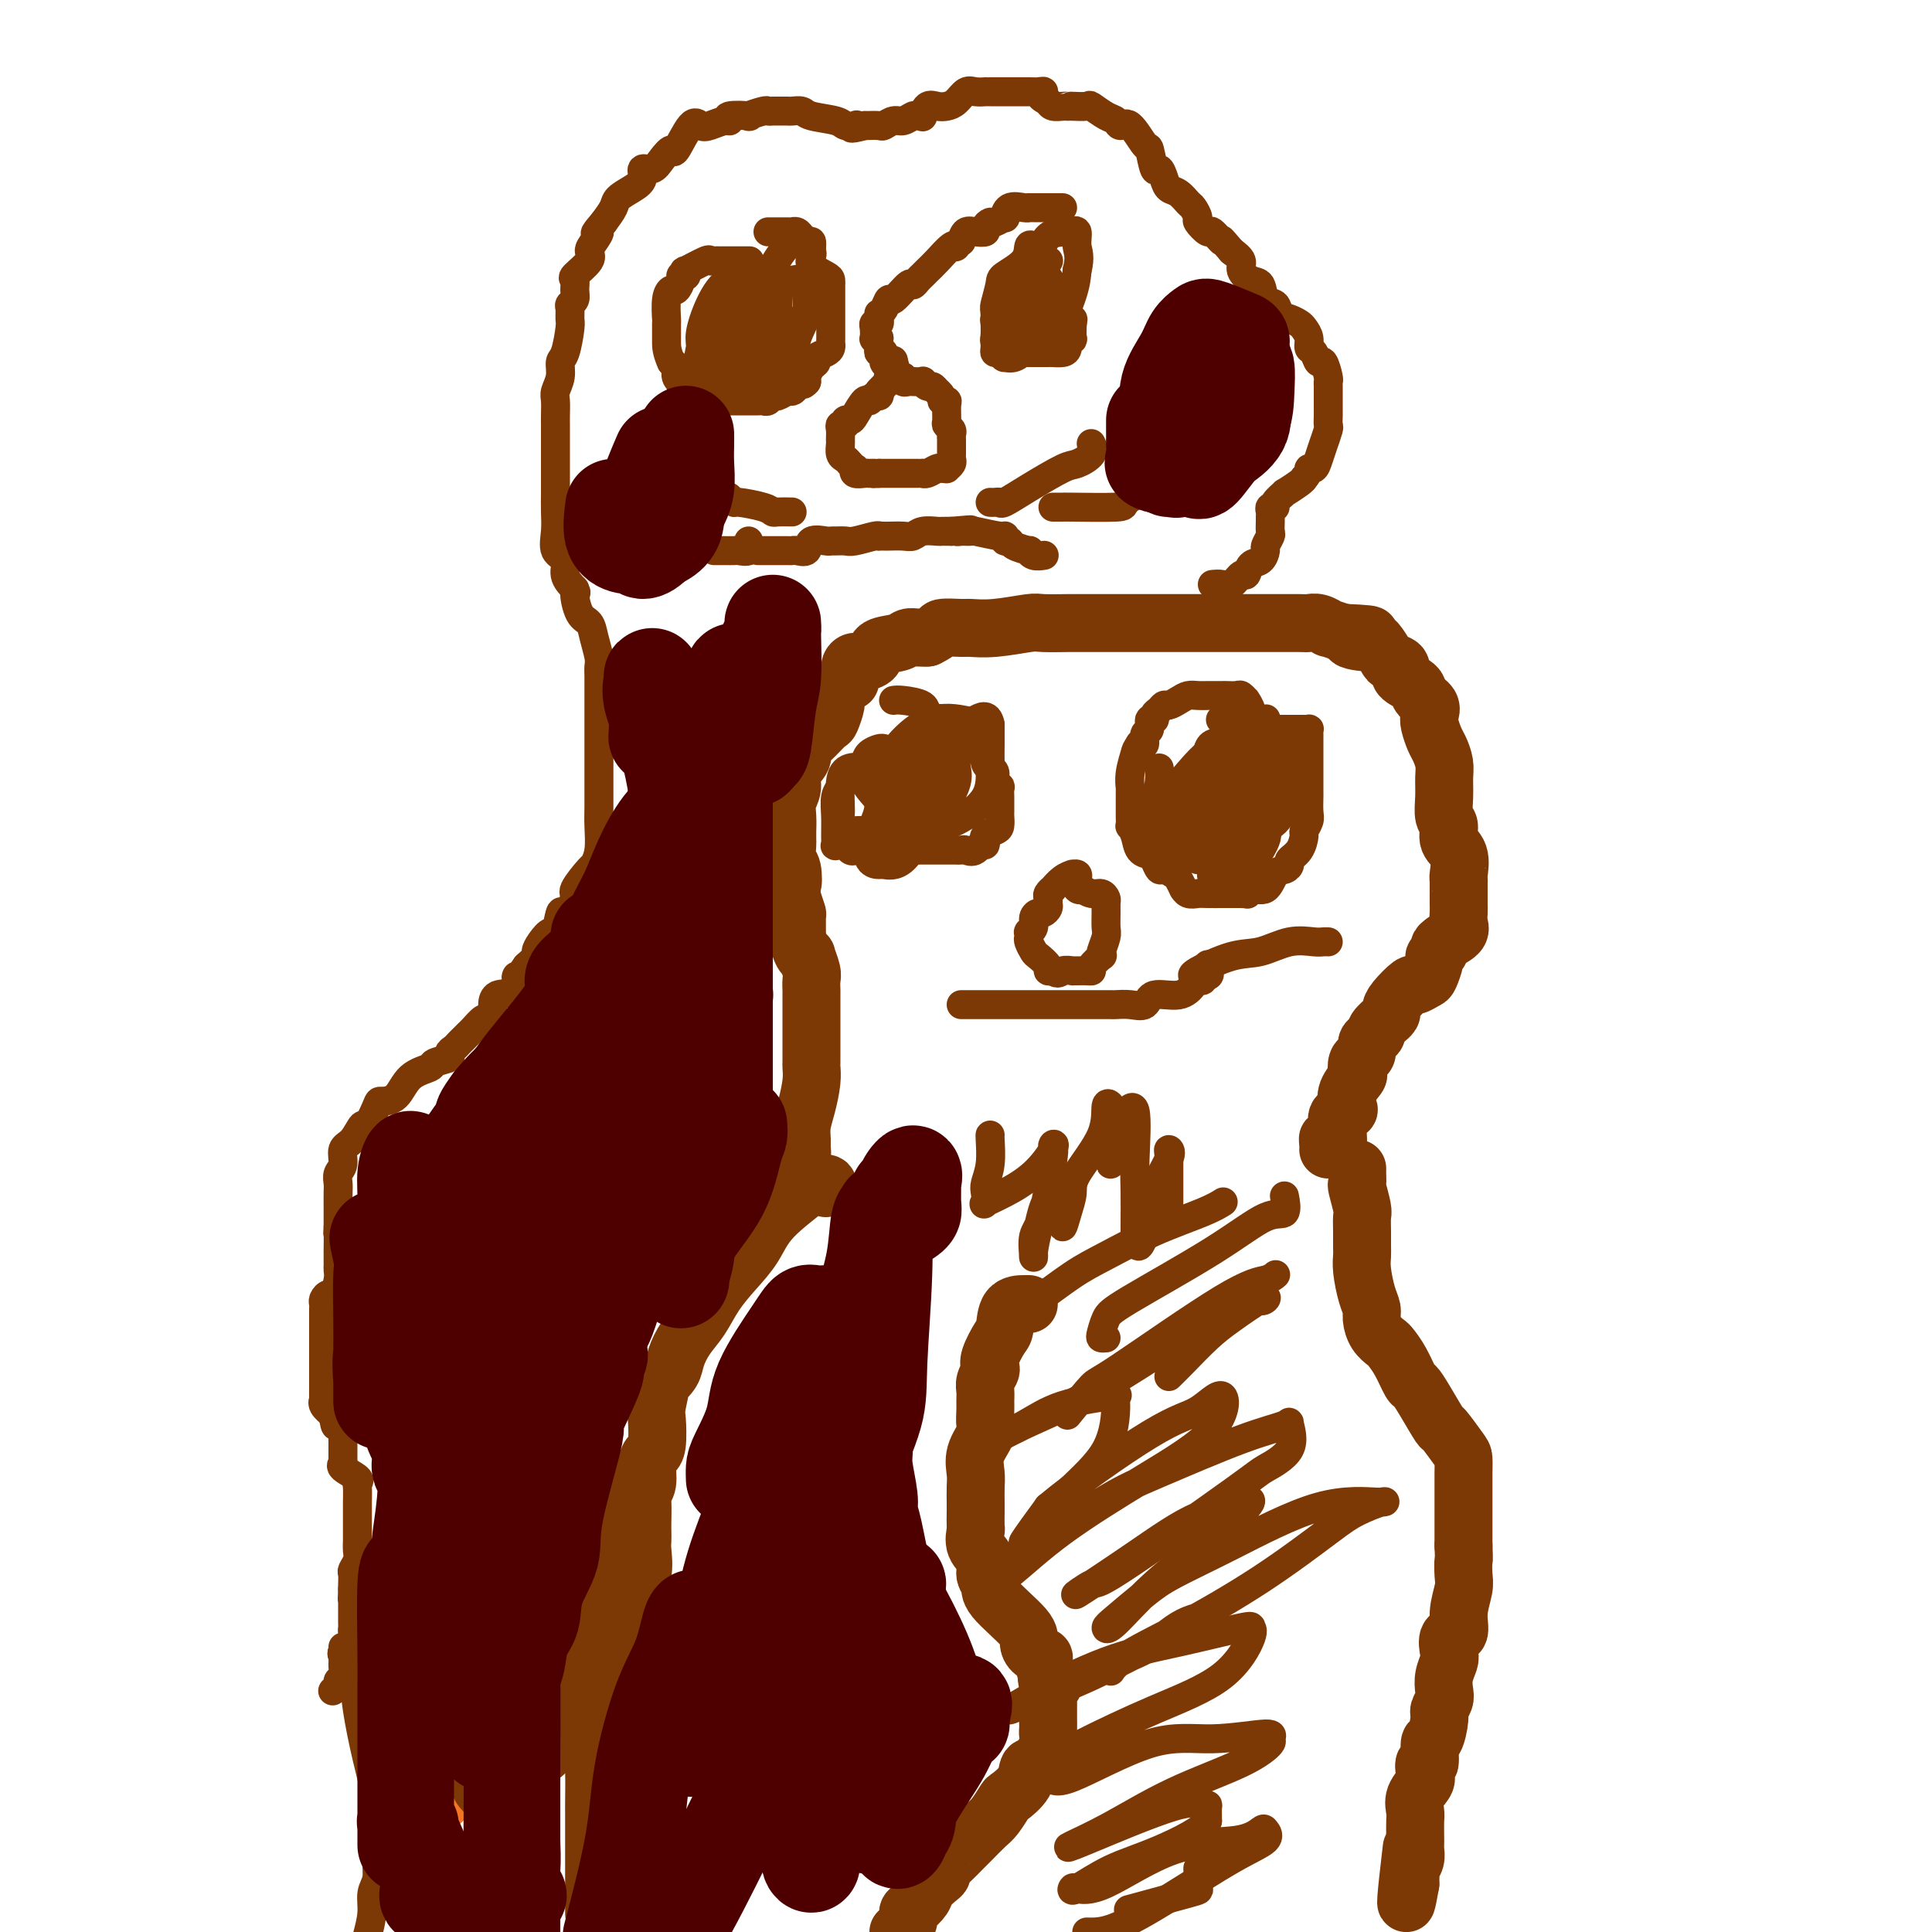 <svg viewBox='0 0 400 400' version='1.1' xmlns='http://www.w3.org/2000/svg' xmlns:xlink='http://www.w3.org/1999/xlink'><g fill='none' stroke='#7C3805' stroke-width='12' stroke-linecap='round' stroke-linejoin='round'><path d='M281,242c0.002,-0.053 0.004,-0.106 0,0c-0.004,0.106 -0.015,0.369 0,1c0.015,0.631 0.057,1.628 0,2c-0.057,0.372 -0.211,0.120 0,1c0.211,0.880 0.789,2.893 1,4c0.211,1.107 0.056,1.309 0,2c-0.056,0.691 -0.012,1.872 0,3c0.012,1.128 -0.007,2.203 0,3c0.007,0.797 0.040,1.315 0,2c-0.040,0.685 -0.152,1.538 0,3c0.152,1.462 0.570,3.533 1,5c0.430,1.467 0.874,2.328 1,3c0.126,0.672 -0.066,1.154 0,2c0.066,0.846 0.389,2.055 1,3c0.611,0.945 1.511,1.625 2,2c0.489,0.375 0.566,0.447 1,1c0.434,0.553 1.223,1.589 2,3c0.777,1.411 1.540,3.197 2,4c0.460,0.803 0.617,0.621 1,1c0.383,0.379 0.992,1.318 2,3c1.008,1.682 2.414,4.106 3,5c0.586,0.894 0.353,0.260 1,1c0.647,0.740 2.173,2.856 3,4c0.827,1.144 0.954,1.315 1,2c0.046,0.685 0.012,1.885 0,3c-0.012,1.115 -0.003,2.147 0,3c0.003,0.853 0.001,1.528 0,2c-0.001,0.472 -0.000,0.743 0,2c0.000,1.257 0.000,3.502 0,5c-0.000,1.498 -0.000,2.249 0,3'/><path d='M303,320c0.160,3.623 0.059,2.681 0,3c-0.059,0.319 -0.076,1.901 0,3c0.076,1.099 0.244,1.716 0,3c-0.244,1.284 -0.902,3.235 -1,5c-0.098,1.765 0.362,3.343 0,4c-0.362,0.657 -1.547,0.392 -2,1c-0.453,0.608 -0.173,2.088 0,3c0.173,0.912 0.238,1.256 0,2c-0.238,0.744 -0.781,1.887 -1,3c-0.219,1.113 -0.114,2.194 0,3c0.114,0.806 0.237,1.336 0,2c-0.237,0.664 -0.833,1.461 -1,2c-0.167,0.539 0.095,0.818 0,2c-0.095,1.182 -0.548,3.265 -1,4c-0.452,0.735 -0.904,0.121 -1,1c-0.096,0.879 0.163,3.249 0,4c-0.163,0.751 -0.748,-0.118 -1,0c-0.252,0.118 -0.173,1.224 0,2c0.173,0.776 0.439,1.223 0,2c-0.439,0.777 -1.582,1.886 -2,3c-0.418,1.114 -0.112,2.234 0,3c0.112,0.766 0.031,1.178 0,2c-0.031,0.822 -0.012,2.055 0,3c0.012,0.945 0.017,1.601 0,2c-0.017,0.399 -0.057,0.541 0,1c0.057,0.459 0.211,1.236 0,2c-0.211,0.764 -0.789,1.514 -1,2c-0.211,0.486 -0.057,0.708 0,1c0.057,0.292 0.016,0.655 0,1c-0.016,0.345 -0.008,0.673 0,1'/><path d='M292,390c-1.711,9.778 -0.489,-0.778 0,-5c0.489,-4.222 0.244,-2.111 0,0'/><path d='M171,246c0.359,-0.430 0.719,-0.861 0,-1c-0.719,-0.139 -2.516,0.012 -3,0c-0.484,-0.012 0.345,-0.189 -1,1c-1.345,1.189 -4.863,3.742 -7,6c-2.137,2.258 -2.894,4.221 -4,6c-1.106,1.779 -2.563,3.375 -4,5c-1.437,1.625 -2.856,3.278 -4,5c-1.144,1.722 -2.013,3.514 -3,5c-0.987,1.486 -2.092,2.667 -3,4c-0.908,1.333 -1.620,2.819 -2,4c-0.380,1.181 -0.428,2.057 -1,3c-0.572,0.943 -1.669,1.955 -2,2c-0.331,0.045 0.105,-0.875 0,0c-0.105,0.875 -0.750,3.545 -1,5c-0.250,1.455 -0.104,1.696 0,3c0.104,1.304 0.168,3.673 0,5c-0.168,1.327 -0.567,1.613 -1,2c-0.433,0.387 -0.901,0.874 -1,2c-0.099,1.126 0.170,2.892 0,4c-0.170,1.108 -0.777,1.557 -1,2c-0.223,0.443 -0.060,0.879 0,2c0.060,1.121 0.018,2.928 0,4c-0.018,1.072 -0.011,1.410 0,2c0.011,0.590 0.028,1.432 0,2c-0.028,0.568 -0.100,0.864 0,2c0.100,1.136 0.373,3.114 0,5c-0.373,1.886 -1.392,3.682 -2,5c-0.608,1.318 -0.804,2.159 -1,3'/><path d='M130,334c-0.902,7.885 0.344,3.599 0,3c-0.344,-0.599 -2.277,2.490 -3,4c-0.723,1.510 -0.236,1.443 0,2c0.236,0.557 0.222,1.740 0,3c-0.222,1.260 -0.652,2.597 -1,4c-0.348,1.403 -0.615,2.871 -1,4c-0.385,1.129 -0.888,1.917 -1,3c-0.112,1.083 0.166,2.459 0,4c-0.166,1.541 -0.777,3.246 -1,4c-0.223,0.754 -0.060,0.557 0,2c0.060,1.443 0.016,4.527 0,6c-0.016,1.473 -0.004,1.333 0,2c0.004,0.667 0.001,2.139 0,3c-0.001,0.861 -0.000,1.111 0,2c0.000,0.889 0.000,2.415 0,3c-0.000,0.585 -0.000,0.227 0,1c0.000,0.773 0.000,2.677 0,4c-0.000,1.323 -0.000,2.066 0,3c0.000,0.934 0.000,2.059 0,3c-0.000,0.941 -0.000,1.697 0,2c0.000,0.303 0.000,0.151 0,0'/><path d='M213,270c-0.109,-0.000 -0.219,-0.001 -1,0c-0.781,0.001 -2.234,0.003 -3,1c-0.766,0.997 -0.845,2.987 -1,4c-0.155,1.013 -0.385,1.048 -1,2c-0.615,0.952 -1.615,2.821 -2,4c-0.385,1.179 -0.156,1.667 0,2c0.156,0.333 0.238,0.511 0,1c-0.238,0.489 -0.796,1.290 -1,2c-0.204,0.710 -0.053,1.329 0,2c0.053,0.671 0.007,1.393 0,2c-0.007,0.607 0.026,1.100 0,2c-0.026,0.900 -0.112,2.208 0,3c0.112,0.792 0.422,1.070 0,2c-0.422,0.930 -1.577,2.513 -2,4c-0.423,1.487 -0.113,2.879 0,4c0.113,1.121 0.031,1.972 0,3c-0.031,1.028 -0.010,2.232 0,3c0.010,0.768 0.011,1.101 0,2c-0.011,0.899 -0.032,2.366 0,3c0.032,0.634 0.118,0.435 0,1c-0.118,0.565 -0.440,1.895 0,3c0.440,1.105 1.642,1.987 2,3c0.358,1.013 -0.129,2.158 0,3c0.129,0.842 0.873,1.381 1,2c0.127,0.619 -0.365,1.318 1,3c1.365,1.682 4.586,4.347 6,6c1.414,1.653 1.023,2.294 1,3c-0.023,0.706 0.324,1.478 1,2c0.676,0.522 1.682,0.794 2,1c0.318,0.206 -0.052,0.344 0,1c0.052,0.656 0.526,1.828 1,3'/><path d='M217,347c2.320,4.067 0.622,0.735 0,0c-0.622,-0.735 -0.166,1.127 0,2c0.166,0.873 0.044,0.759 0,1c-0.044,0.241 -0.010,0.839 0,2c0.010,1.161 -0.003,2.886 0,4c0.003,1.114 0.022,1.617 0,2c-0.022,0.383 -0.084,0.647 0,1c0.084,0.353 0.313,0.795 0,2c-0.313,1.205 -1.168,3.171 -2,4c-0.832,0.829 -1.641,0.519 -2,1c-0.359,0.481 -0.269,1.752 -1,3c-0.731,1.248 -2.282,2.474 -3,3c-0.718,0.526 -0.601,0.353 -1,1c-0.399,0.647 -1.314,2.112 -2,3c-0.686,0.888 -1.144,1.197 -2,2c-0.856,0.803 -2.110,2.099 -3,3c-0.890,0.901 -1.417,1.406 -2,2c-0.583,0.594 -1.221,1.275 -2,2c-0.779,0.725 -1.699,1.492 -2,2c-0.301,0.508 0.018,0.756 0,1c-0.018,0.244 -0.373,0.484 -1,1c-0.627,0.516 -1.525,1.307 -2,2c-0.475,0.693 -0.525,1.288 -1,2c-0.475,0.712 -1.375,1.541 -2,2c-0.625,0.459 -0.976,0.547 -1,1c-0.024,0.453 0.279,1.272 0,2c-0.279,0.728 -1.139,1.364 -2,2'/><path d='M164,242c0.309,0.321 0.618,0.642 1,0c0.382,-0.642 0.837,-2.246 1,-3c0.163,-0.754 0.033,-0.659 0,-1c-0.033,-0.341 0.030,-1.117 0,-2c-0.030,-0.883 -0.152,-1.871 0,-3c0.152,-1.129 0.576,-2.399 1,-4c0.424,-1.601 0.846,-3.534 1,-5c0.154,-1.466 0.041,-2.466 0,-3c-0.041,-0.534 -0.011,-0.600 0,-1c0.011,-0.400 0.003,-1.132 0,-2c-0.003,-0.868 -0.001,-1.873 0,-3c0.001,-1.127 0.000,-2.378 0,-3c-0.000,-0.622 -0.000,-0.615 0,-1c0.000,-0.385 0.000,-1.163 0,-2c-0.000,-0.837 -0.000,-1.733 0,-2c0.000,-0.267 0.001,0.096 0,0c-0.001,-0.096 -0.004,-0.650 0,-1c0.004,-0.350 0.016,-0.496 0,-1c-0.016,-0.504 -0.060,-1.365 0,-2c0.060,-0.635 0.222,-1.044 0,-2c-0.222,-0.956 -0.830,-2.459 -1,-3c-0.170,-0.541 0.098,-0.121 0,0c-0.098,0.121 -0.561,-0.056 -1,-1c-0.439,-0.944 -0.852,-2.653 -1,-3c-0.148,-0.347 -0.029,0.670 0,0c0.029,-0.670 -0.031,-3.027 0,-4c0.031,-0.973 0.152,-0.564 0,-1c-0.152,-0.436 -0.576,-1.718 -1,-3'/><path d='M164,186c-0.635,-6.396 -0.223,-3.386 0,-3c0.223,0.386 0.256,-1.852 0,-3c-0.256,-1.148 -0.801,-1.205 -1,-2c-0.199,-0.795 -0.053,-2.327 0,-3c0.053,-0.673 0.013,-0.487 0,-1c-0.013,-0.513 0.001,-1.726 0,-2c-0.001,-0.274 -0.016,0.391 0,0c0.016,-0.391 0.065,-1.837 0,-3c-0.065,-1.163 -0.243,-2.041 0,-3c0.243,-0.959 0.907,-1.999 1,-3c0.093,-1.001 -0.385,-1.964 0,-3c0.385,-1.036 1.633,-2.145 2,-3c0.367,-0.855 -0.146,-1.456 0,-2c0.146,-0.544 0.952,-1.031 2,-2c1.048,-0.969 2.340,-2.418 3,-3c0.660,-0.582 0.688,-0.295 1,-1c0.312,-0.705 0.907,-2.401 1,-3c0.093,-0.599 -0.315,-0.100 0,-1c0.315,-0.900 1.355,-3.198 2,-4c0.645,-0.802 0.896,-0.109 1,0c0.104,0.109 0.060,-0.365 0,-1c-0.060,-0.635 -0.135,-1.431 0,-2c0.135,-0.569 0.480,-0.912 1,-1c0.520,-0.088 1.213,0.078 2,0c0.787,-0.078 1.667,-0.399 2,-1c0.333,-0.601 0.120,-1.481 1,-2c0.880,-0.519 2.855,-0.675 4,-1c1.145,-0.325 1.462,-0.818 2,-1c0.538,-0.182 1.297,-0.052 2,0c0.703,0.052 1.352,0.026 2,0'/><path d='M192,132c2.930,-1.382 2.256,-1.838 3,-2c0.744,-0.162 2.906,-0.029 4,0c1.094,0.029 1.120,-0.045 2,0c0.880,0.045 2.613,0.208 5,0c2.387,-0.208 5.427,-0.788 7,-1c1.573,-0.212 1.678,-0.057 3,0c1.322,0.057 3.861,0.015 5,0c1.139,-0.015 0.879,-0.004 1,0c0.121,0.004 0.621,0.001 1,0c0.379,-0.001 0.635,-0.000 1,0c0.365,0.000 0.839,0.000 2,0c1.161,-0.000 3.008,-0.000 4,0c0.992,0.000 1.128,0.000 2,0c0.872,-0.000 2.480,-0.000 4,0c1.520,0.000 2.954,0.000 4,0c1.046,-0.000 1.705,0.000 3,0c1.295,-0.000 3.225,-0.000 4,0c0.775,0.000 0.395,0.000 1,0c0.605,-0.000 2.194,-0.000 3,0c0.806,0.000 0.828,0.000 2,0c1.172,-0.000 3.494,-0.000 4,0c0.506,0.000 -0.804,0.000 0,0c0.804,-0.000 3.723,-0.001 5,0c1.277,0.001 0.910,0.004 2,0c1.090,-0.004 3.635,-0.016 5,0c1.365,0.016 1.551,0.060 2,0c0.449,-0.060 1.162,-0.222 2,0c0.838,0.222 1.803,0.829 2,1c0.197,0.171 -0.372,-0.094 0,0c0.372,0.094 1.686,0.547 3,1'/><path d='M278,131c10.351,0.463 3.728,0.621 2,1c-1.728,0.379 1.440,0.979 3,1c1.560,0.021 1.511,-0.539 2,0c0.489,0.539 1.515,2.175 2,3c0.485,0.825 0.429,0.840 1,1c0.571,0.160 1.768,0.465 2,1c0.232,0.535 -0.502,1.298 0,2c0.502,0.702 2.239,1.342 3,2c0.761,0.658 0.547,1.335 1,2c0.453,0.665 1.574,1.318 2,2c0.426,0.682 0.156,1.393 0,2c-0.156,0.607 -0.200,1.109 0,2c0.200,0.891 0.642,2.169 1,3c0.358,0.831 0.631,1.213 1,2c0.369,0.787 0.835,1.977 1,3c0.165,1.023 0.028,1.877 0,3c-0.028,1.123 0.053,2.515 0,4c-0.053,1.485 -0.238,3.063 0,4c0.238,0.937 0.901,1.231 1,2c0.099,0.769 -0.366,2.011 0,3c0.366,0.989 1.562,1.726 2,3c0.438,1.274 0.117,3.086 0,4c-0.117,0.914 -0.031,0.930 0,1c0.031,0.070 0.008,0.193 0,1c-0.008,0.807 0.000,2.299 0,3c-0.000,0.701 -0.008,0.610 0,1c0.008,0.390 0.033,1.259 0,2c-0.033,0.741 -0.124,1.353 0,2c0.124,0.647 0.464,1.328 0,2c-0.464,0.672 -1.732,1.336 -3,2'/><path d='M299,195c-0.708,0.490 -0.978,0.716 -1,1c-0.022,0.284 0.202,0.625 0,1c-0.202,0.375 -0.832,0.784 -1,1c-0.168,0.216 0.126,0.237 0,1c-0.126,0.763 -0.671,2.266 -1,3c-0.329,0.734 -0.442,0.697 -1,1c-0.558,0.303 -1.560,0.945 -2,1c-0.440,0.055 -0.318,-0.479 -1,0c-0.682,0.479 -2.166,1.969 -3,3c-0.834,1.031 -1.016,1.604 -1,2c0.016,0.396 0.229,0.617 0,1c-0.229,0.383 -0.901,0.929 -1,1c-0.099,0.071 0.376,-0.333 0,0c-0.376,0.333 -1.603,1.402 -2,2c-0.397,0.598 0.034,0.724 0,1c-0.034,0.276 -0.535,0.703 -1,1c-0.465,0.297 -0.896,0.465 -1,1c-0.104,0.535 0.118,1.437 0,2c-0.118,0.563 -0.575,0.786 -1,1c-0.425,0.214 -0.818,0.418 -1,1c-0.182,0.582 -0.152,1.543 0,2c0.152,0.457 0.425,0.412 0,1c-0.425,0.588 -1.550,1.811 -2,3c-0.450,1.189 -0.226,2.345 0,3c0.226,0.655 0.453,0.808 0,1c-0.453,0.192 -1.585,0.423 -2,1c-0.415,0.577 -0.112,1.502 0,2c0.112,0.498 0.032,0.571 0,1c-0.032,0.429 -0.016,1.215 0,2'/><path d='M277,236c-1.381,3.049 -1.834,0.673 -2,0c-0.166,-0.673 -0.045,0.357 0,1c0.045,0.643 0.013,0.898 0,1c-0.013,0.102 -0.006,0.051 0,0'/></g>
<g fill='none' stroke='#7C3805' stroke-width='6' stroke-linecap='round' stroke-linejoin='round'><path d='M259,149c-0.032,0.164 -0.064,0.327 0,0c0.064,-0.327 0.226,-1.145 0,-2c-0.226,-0.855 -0.838,-1.746 -1,-2c-0.162,-0.254 0.126,0.128 0,0c-0.126,-0.128 -0.668,-0.766 -1,-1c-0.332,-0.234 -0.455,-0.063 -1,0c-0.545,0.063 -1.511,0.017 -2,0c-0.489,-0.017 -0.501,-0.005 -1,0c-0.499,0.005 -1.484,0.004 -2,0c-0.516,-0.004 -0.562,-0.011 -1,0c-0.438,0.011 -1.269,0.041 -2,0c-0.731,-0.041 -1.361,-0.151 -2,0c-0.639,0.151 -1.285,0.565 -2,1c-0.715,0.435 -1.497,0.891 -2,1c-0.503,0.109 -0.727,-0.130 -1,0c-0.273,0.130 -0.594,0.630 -1,1c-0.406,0.370 -0.897,0.609 -1,1c-0.103,0.391 0.183,0.935 0,1c-0.183,0.065 -0.836,-0.350 -1,0c-0.164,0.350 0.162,1.465 0,2c-0.162,0.535 -0.813,0.490 -1,1c-0.187,0.510 0.089,1.574 0,2c-0.089,0.426 -0.545,0.213 -1,0'/><path d='M236,154c-0.939,1.498 -0.788,1.244 -1,2c-0.212,0.756 -0.789,2.521 -1,4c-0.211,1.479 -0.057,2.673 0,3c0.057,0.327 0.015,-0.212 0,0c-0.015,0.212 -0.004,1.175 0,2c0.004,0.825 0.000,1.512 0,2c-0.000,0.488 0.003,0.776 0,1c-0.003,0.224 -0.013,0.382 0,1c0.013,0.618 0.049,1.696 0,2c-0.049,0.304 -0.182,-0.166 0,0c0.182,0.166 0.679,0.966 1,2c0.321,1.034 0.466,2.300 1,3c0.534,0.700 1.456,0.832 2,1c0.544,0.168 0.709,0.372 1,1c0.291,0.628 0.709,1.679 1,2c0.291,0.321 0.456,-0.087 1,0c0.544,0.087 1.468,0.668 2,1c0.532,0.332 0.671,0.415 1,1c0.329,0.585 0.849,1.674 1,2c0.151,0.326 -0.067,-0.109 0,0c0.067,0.109 0.419,0.761 1,1c0.581,0.239 1.392,0.064 2,0c0.608,-0.064 1.013,-0.017 2,0c0.987,0.017 2.554,0.005 3,0c0.446,-0.005 -0.231,-0.001 0,0c0.231,0.001 1.370,0.000 2,0c0.630,-0.000 0.751,-0.000 1,0c0.249,0.000 0.624,0.000 1,0'/><path d='M257,185c1.910,0.073 1.183,0.255 1,0c-0.183,-0.255 0.176,-0.947 1,-1c0.824,-0.053 2.114,0.533 3,0c0.886,-0.533 1.368,-2.186 2,-3c0.632,-0.814 1.413,-0.789 2,-1c0.587,-0.211 0.979,-0.657 1,-1c0.021,-0.343 -0.330,-0.581 0,-1c0.330,-0.419 1.342,-1.017 2,-2c0.658,-0.983 0.961,-2.351 1,-3c0.039,-0.649 -0.186,-0.580 0,-1c0.186,-0.420 0.782,-1.328 1,-2c0.218,-0.672 0.058,-1.106 0,-2c-0.058,-0.894 -0.016,-2.246 0,-3c0.016,-0.754 0.004,-0.909 0,-1c-0.004,-0.091 -0.001,-0.120 0,-1c0.001,-0.880 0.000,-2.613 0,-4c-0.000,-1.387 -0.000,-2.427 0,-3c0.000,-0.573 0.000,-0.678 0,-1c-0.000,-0.322 -0.000,-0.861 0,-1c0.000,-0.139 0.001,0.120 0,0c-0.001,-0.120 -0.003,-0.621 0,-1c0.003,-0.379 0.013,-0.638 0,-1c-0.013,-0.362 -0.048,-0.829 0,-1c0.048,-0.171 0.178,-0.046 0,0c-0.178,0.046 -0.663,0.012 -1,0c-0.337,-0.012 -0.524,-0.003 -1,0c-0.476,0.003 -1.241,0.001 -2,0c-0.759,-0.001 -1.512,-0.000 -2,0c-0.488,0.000 -0.711,0.000 -1,0c-0.289,-0.000 -0.645,-0.000 -1,0'/><path d='M263,151c-1.472,-0.762 -1.154,-1.668 -1,-2c0.154,-0.332 0.142,-0.089 0,0c-0.142,0.089 -0.413,0.024 -1,0c-0.587,-0.024 -1.489,-0.006 -2,0c-0.511,0.006 -0.632,0.002 -1,0c-0.368,-0.002 -0.984,-0.000 -2,0c-1.016,0.000 -2.433,0.000 -3,0c-0.567,-0.000 -0.283,-0.000 0,0'/><path d='M185,145c0.408,-0.062 0.815,-0.125 2,0c1.185,0.125 3.146,0.436 4,1c0.854,0.564 0.601,1.380 1,2c0.399,0.620 1.449,1.045 2,1c0.551,-0.045 0.602,-0.558 1,0c0.398,0.558 1.144,2.187 2,3c0.856,0.813 1.823,0.808 2,1c0.177,0.192 -0.437,0.580 0,1c0.437,0.420 1.924,0.872 3,1c1.076,0.128 1.742,-0.069 2,0c0.258,0.069 0.106,0.403 0,1c-0.106,0.597 -0.168,1.457 0,2c0.168,0.543 0.567,0.771 1,1c0.433,0.229 0.901,0.461 1,1c0.099,0.539 -0.170,1.386 0,2c0.170,0.614 0.778,0.995 1,1c0.222,0.005 0.059,-0.364 0,0c-0.059,0.364 -0.015,1.463 0,2c0.015,0.537 0.002,0.511 0,1c-0.002,0.489 0.006,1.493 0,2c-0.006,0.507 -0.026,0.517 0,1c0.026,0.483 0.100,1.439 0,2c-0.100,0.561 -0.373,0.728 -1,1c-0.627,0.272 -1.608,0.649 -2,1c-0.392,0.351 -0.196,0.675 0,1'/><path d='M204,174c-0.217,2.044 0.240,0.155 0,0c-0.240,-0.155 -1.176,1.422 -2,2c-0.824,0.578 -1.534,0.155 -2,0c-0.466,-0.155 -0.687,-0.041 -1,0c-0.313,0.041 -0.718,0.011 -1,0c-0.282,-0.011 -0.443,-0.003 -1,0c-0.557,0.003 -1.511,0.001 -2,0c-0.489,-0.001 -0.512,-0.000 -1,0c-0.488,0.000 -1.440,0.000 -2,0c-0.560,-0.000 -0.728,-0.000 -1,0c-0.272,0.000 -0.649,0.000 -1,0c-0.351,-0.000 -0.675,-0.000 -1,0c-0.325,0.000 -0.650,0.000 -1,0c-0.350,-0.000 -0.725,0.000 -1,0c-0.275,-0.000 -0.451,-0.000 -1,0c-0.549,0.000 -1.470,0.000 -2,0c-0.530,-0.000 -0.669,-0.000 -1,0c-0.331,0.000 -0.853,0.000 -1,0c-0.147,-0.000 0.080,-0.001 0,0c-0.080,0.001 -0.469,0.002 -1,0c-0.531,-0.002 -1.204,-0.007 -2,0c-0.796,0.007 -1.716,0.027 -2,0c-0.284,-0.027 0.067,-0.102 0,0c-0.067,0.102 -0.554,0.381 -1,0c-0.446,-0.381 -0.852,-1.422 -1,-2c-0.148,-0.578 -0.040,-0.694 0,-1c0.040,-0.306 0.011,-0.802 0,-1c-0.011,-0.198 -0.006,-0.099 0,0'/><path d='M192,157c-0.424,0.210 -0.847,0.420 -1,1c-0.153,0.580 -0.034,1.529 0,2c0.034,0.471 -0.015,0.464 0,1c0.015,0.536 0.095,1.615 0,2c-0.095,0.385 -0.364,0.075 0,0c0.364,-0.075 1.360,0.084 2,0c0.640,-0.084 0.925,-0.411 1,-1c0.075,-0.589 -0.061,-1.440 0,-2c0.061,-0.560 0.319,-0.828 0,-1c-0.319,-0.172 -1.213,-0.249 -2,0c-0.787,0.249 -1.465,0.824 -2,1c-0.535,0.176 -0.927,-0.046 -1,0c-0.073,0.046 0.173,0.358 0,1c-0.173,0.642 -0.764,1.612 -1,2c-0.236,0.388 -0.118,0.194 0,0'/><path d='M188,163c-1.000,0.667 -0.500,0.333 0,0'/><path d='M251,121c0.673,-0.065 1.345,-0.130 2,0c0.655,0.130 1.292,0.453 2,0c0.708,-0.453 1.486,-1.684 2,-2c0.514,-0.316 0.764,0.281 1,0c0.236,-0.281 0.459,-1.441 1,-2c0.541,-0.559 1.399,-0.516 2,-1c0.601,-0.484 0.946,-1.495 1,-2c0.054,-0.505 -0.182,-0.502 0,-1c0.182,-0.498 0.781,-1.495 1,-2c0.219,-0.505 0.057,-0.517 0,-1c-0.057,-0.483 -0.011,-1.435 0,-2c0.011,-0.565 -0.013,-0.741 0,-1c0.013,-0.259 0.064,-0.599 0,-1c-0.064,-0.401 -0.244,-0.862 0,-1c0.244,-0.138 0.913,0.047 1,0c0.087,-0.047 -0.408,-0.328 0,-1c0.408,-0.672 1.718,-1.737 2,-2c0.282,-0.263 -0.462,0.275 0,0c0.462,-0.275 2.132,-1.364 3,-2c0.868,-0.636 0.934,-0.818 1,-1'/><path d='M270,99c1.260,-1.400 0.911,-1.899 1,-2c0.089,-0.101 0.616,0.197 1,0c0.384,-0.197 0.625,-0.888 1,-2c0.375,-1.112 0.885,-2.643 1,-3c0.115,-0.357 -0.165,0.462 0,0c0.165,-0.462 0.776,-2.204 1,-3c0.224,-0.796 0.060,-0.646 0,-1c-0.060,-0.354 -0.016,-1.212 0,-2c0.016,-0.788 0.004,-1.507 0,-2c-0.004,-0.493 -0.000,-0.760 0,-1c0.000,-0.240 -0.003,-0.454 0,-1c0.003,-0.546 0.012,-1.423 0,-2c-0.012,-0.577 -0.044,-0.855 0,-1c0.044,-0.145 0.166,-0.156 0,-1c-0.166,-0.844 -0.618,-2.519 -1,-3c-0.382,-0.481 -0.694,0.232 -1,0c-0.306,-0.232 -0.606,-1.410 -1,-2c-0.394,-0.590 -0.882,-0.592 -1,-1c-0.118,-0.408 0.133,-1.221 0,-2c-0.133,-0.779 -0.650,-1.522 -1,-2c-0.350,-0.478 -0.531,-0.689 -1,-1c-0.469,-0.311 -1.224,-0.721 -2,-1c-0.776,-0.279 -1.572,-0.427 -2,-1c-0.428,-0.573 -0.487,-1.571 -1,-2c-0.513,-0.429 -1.481,-0.289 -2,-1c-0.519,-0.711 -0.589,-2.273 -1,-3c-0.411,-0.727 -1.162,-0.617 -2,-1c-0.838,-0.383 -1.764,-1.257 -2,-2c-0.236,-0.743 0.218,-1.355 0,-2c-0.218,-0.645 -1.109,-1.322 -2,-2'/><path d='M255,52c-3.278,-3.882 -1.974,-2.086 -2,-2c-0.026,0.086 -1.383,-1.539 -2,-2c-0.617,-0.461 -0.493,0.243 -1,0c-0.507,-0.243 -1.644,-1.431 -2,-2c-0.356,-0.569 0.070,-0.519 0,-1c-0.070,-0.481 -0.634,-1.493 -1,-2c-0.366,-0.507 -0.532,-0.509 -1,-1c-0.468,-0.491 -1.239,-1.473 -2,-2c-0.761,-0.527 -1.514,-0.601 -2,-1c-0.486,-0.399 -0.706,-1.122 -1,-2c-0.294,-0.878 -0.663,-1.911 -1,-2c-0.337,-0.089 -0.643,0.765 -1,0c-0.357,-0.765 -0.763,-3.151 -1,-4c-0.237,-0.849 -0.303,-0.163 -1,-1c-0.697,-0.837 -2.026,-3.199 -3,-4c-0.974,-0.801 -1.592,-0.043 -2,0c-0.408,0.043 -0.604,-0.629 -1,-1c-0.396,-0.371 -0.991,-0.439 -2,-1c-1.009,-0.561 -2.431,-1.614 -3,-2c-0.569,-0.386 -0.284,-0.104 -1,0c-0.716,0.104 -2.433,0.028 -3,0c-0.567,-0.028 0.017,-0.010 0,0c-0.017,0.010 -0.633,0.013 -1,0c-0.367,-0.013 -0.483,-0.042 -1,0c-0.517,0.042 -1.433,0.155 -2,0c-0.567,-0.155 -0.783,-0.577 -1,-1'/><path d='M217,21c-2.812,-1.226 -1.341,-1.793 -1,-2c0.341,-0.207 -0.447,-0.056 -1,0c-0.553,0.056 -0.869,0.015 -1,0c-0.131,-0.015 -0.076,-0.004 -1,0c-0.924,0.004 -2.826,0.001 -4,0c-1.174,-0.001 -1.619,-0.000 -2,0c-0.381,0.000 -0.696,0.001 -1,0c-0.304,-0.001 -0.595,-0.002 -1,0c-0.405,0.002 -0.923,0.007 -1,0c-0.077,-0.007 0.289,-0.026 0,0c-0.289,0.026 -1.232,0.099 -2,0c-0.768,-0.099 -1.361,-0.368 -2,0c-0.639,0.368 -1.324,1.374 -2,2c-0.676,0.626 -1.343,0.871 -2,1c-0.657,0.129 -1.304,0.140 -2,0c-0.696,-0.140 -1.443,-0.431 -2,0c-0.557,0.431 -0.926,1.584 -1,2c-0.074,0.416 0.146,0.096 0,0c-0.146,-0.096 -0.659,0.030 -1,0c-0.341,-0.030 -0.510,-0.218 -1,0c-0.490,0.218 -1.303,0.843 -2,1c-0.697,0.157 -1.280,-0.154 -2,0c-0.720,0.154 -1.579,0.772 -2,1c-0.421,0.228 -0.406,0.065 -1,0c-0.594,-0.065 -1.797,-0.033 -3,0'/><path d='M179,26c-4.040,1.086 -2.641,0.302 -2,0c0.641,-0.302 0.524,-0.123 0,0c-0.524,0.123 -1.454,0.191 -2,0c-0.546,-0.191 -0.709,-0.640 -2,-1c-1.291,-0.360 -3.712,-0.632 -5,-1c-1.288,-0.368 -1.444,-0.831 -2,-1c-0.556,-0.169 -1.512,-0.045 -2,0c-0.488,0.045 -0.510,0.011 -1,0c-0.490,-0.011 -1.450,0.001 -2,0c-0.550,-0.001 -0.689,-0.014 -1,0c-0.311,0.014 -0.792,0.055 -1,0c-0.208,-0.055 -0.143,-0.207 -1,0c-0.857,0.207 -2.637,0.773 -3,1c-0.363,0.227 0.692,0.117 0,0c-0.692,-0.117 -3.130,-0.240 -4,0c-0.870,0.240 -0.171,0.844 0,1c0.171,0.156 -0.185,-0.135 -1,0c-0.815,0.135 -2.087,0.696 -3,1c-0.913,0.304 -1.466,0.350 -2,0c-0.534,-0.350 -1.049,-1.095 -2,0c-0.951,1.095 -2.340,4.029 -3,5c-0.660,0.971 -0.592,-0.021 -1,0c-0.408,0.021 -1.291,1.055 -2,2c-0.709,0.945 -1.244,1.800 -2,2c-0.756,0.200 -1.732,-0.257 -2,0c-0.268,0.257 0.171,1.226 0,2c-0.171,0.774 -0.953,1.352 -2,2c-1.047,0.648 -2.359,1.367 -3,2c-0.641,0.633 -0.612,1.181 -1,2c-0.388,0.819 -1.194,1.910 -2,3'/><path d='M125,46c-2.970,3.453 -1.396,2.085 -1,2c0.396,-0.085 -0.388,1.114 -1,2c-0.612,0.886 -1.054,1.458 -1,2c0.054,0.542 0.604,1.052 0,2c-0.604,0.948 -2.362,2.334 -3,3c-0.638,0.666 -0.157,0.611 0,1c0.157,0.389 -0.011,1.221 0,2c0.011,0.779 0.200,1.504 0,2c-0.200,0.496 -0.788,0.763 -1,1c-0.212,0.237 -0.047,0.443 0,1c0.047,0.557 -0.025,1.464 0,2c0.025,0.536 0.147,0.700 0,2c-0.147,1.300 -0.561,3.737 -1,5c-0.439,1.263 -0.902,1.353 -1,2c-0.098,0.647 0.170,1.851 0,3c-0.170,1.149 -0.778,2.242 -1,3c-0.222,0.758 -0.060,1.180 0,2c0.060,0.820 0.016,2.038 0,3c-0.016,0.962 -0.004,1.667 0,2c0.004,0.333 0.001,0.293 0,1c-0.001,0.707 -0.000,2.159 0,3c0.000,0.841 0.001,1.070 0,2c-0.001,0.930 -0.002,2.560 0,4c0.002,1.440 0.009,2.688 0,4c-0.009,1.312 -0.032,2.686 0,4c0.032,1.314 0.119,2.568 0,4c-0.119,1.432 -0.444,3.044 0,4c0.444,0.956 1.658,1.257 2,2c0.342,0.743 -0.188,1.926 0,3c0.188,1.074 1.094,2.037 2,3'/><path d='M119,122c0.587,1.245 0.056,0.357 0,1c-0.056,0.643 0.363,2.816 1,4c0.637,1.184 1.491,1.380 2,2c0.509,0.620 0.672,1.664 1,3c0.328,1.336 0.820,2.962 1,4c0.180,1.038 0.048,1.486 0,2c-0.048,0.514 -0.013,1.095 0,2c0.013,0.905 0.003,2.136 0,3c-0.003,0.864 -0.001,1.361 0,2c0.001,0.639 0.000,1.420 0,2c-0.000,0.580 -0.000,0.957 0,2c0.000,1.043 0.000,2.751 0,4c-0.000,1.249 -0.000,2.041 0,3c0.000,0.959 0.001,2.087 0,3c-0.001,0.913 -0.004,1.611 0,3c0.004,1.389 0.015,3.468 0,5c-0.015,1.532 -0.054,2.515 0,4c0.054,1.485 0.202,3.470 0,5c-0.202,1.530 -0.755,2.604 -1,3c-0.245,0.396 -0.184,0.112 -1,1c-0.816,0.888 -2.509,2.947 -3,4c-0.491,1.053 0.220,1.100 0,2c-0.220,0.900 -1.372,2.653 -2,3c-0.628,0.347 -0.733,-0.713 -1,0c-0.267,0.713 -0.697,3.198 -1,4c-0.303,0.802 -0.479,-0.081 -1,0c-0.521,0.081 -1.387,1.125 -2,2c-0.613,0.875 -0.973,1.582 -1,2c-0.027,0.418 0.278,0.548 0,1c-0.278,0.452 -1.139,1.226 -2,2'/><path d='M109,200c-2.757,3.993 -2.149,1.976 -2,2c0.149,0.024 -0.159,2.088 -1,3c-0.841,0.912 -2.213,0.673 -3,1c-0.787,0.327 -0.988,1.219 -1,2c-0.012,0.781 0.166,1.452 0,2c-0.166,0.548 -0.674,0.973 -1,1c-0.326,0.027 -0.469,-0.344 -1,0c-0.531,0.344 -1.451,1.401 -2,2c-0.549,0.599 -0.726,0.738 -1,1c-0.274,0.262 -0.645,0.648 -1,1c-0.355,0.352 -0.695,0.672 -1,1c-0.305,0.328 -0.576,0.665 -1,1c-0.424,0.335 -1.002,0.668 -1,1c0.002,0.332 0.584,0.663 0,1c-0.584,0.337 -2.335,0.679 -3,1c-0.665,0.321 -0.243,0.622 -1,1c-0.757,0.378 -2.693,0.835 -4,2c-1.307,1.165 -1.985,3.038 -3,4c-1.015,0.962 -2.369,1.014 -3,1c-0.631,-0.014 -0.541,-0.094 -1,1c-0.459,1.094 -1.467,3.360 -2,4c-0.533,0.640 -0.591,-0.348 -1,0c-0.409,0.348 -1.167,2.033 -2,3c-0.833,0.967 -1.740,1.217 -2,2c-0.260,0.783 0.126,2.100 0,3c-0.126,0.900 -0.766,1.382 -1,2c-0.234,0.618 -0.063,1.373 0,2c0.063,0.627 0.017,1.127 0,2c-0.017,0.873 -0.005,2.120 0,3c0.005,0.880 0.001,1.394 0,2c-0.001,0.606 -0.001,1.303 0,2'/><path d='M70,254c-0.155,2.451 -0.041,0.579 0,1c0.041,0.421 0.011,3.135 0,4c-0.011,0.865 -0.002,-0.117 0,0c0.002,0.117 -0.002,1.335 0,2c0.002,0.665 0.012,0.776 0,1c-0.012,0.224 -0.045,0.560 0,1c0.045,0.440 0.170,0.982 0,2c-0.170,1.018 -0.634,2.510 -1,3c-0.366,0.490 -0.634,-0.024 -1,0c-0.366,0.024 -0.830,0.584 -1,1c-0.170,0.416 -0.046,0.688 0,1c0.046,0.312 0.012,0.665 0,1c-0.012,0.335 -0.003,0.652 0,1c0.003,0.348 0.001,0.729 0,1c-0.001,0.271 -0.000,0.434 0,1c0.000,0.566 0.000,1.537 0,2c-0.000,0.463 -0.000,0.419 0,1c0.000,0.581 0.000,1.789 0,3c-0.000,1.211 -0.000,2.427 0,3c0.000,0.573 0.000,0.503 0,1c-0.000,0.497 -0.002,1.561 0,2c0.002,0.439 0.006,0.253 0,1c-0.006,0.747 -0.022,2.427 0,3c0.022,0.573 0.083,0.039 0,0c-0.083,-0.039 -0.309,0.417 0,1c0.309,0.583 1.155,1.291 2,2'/><path d='M69,293c0.475,3.799 0.663,1.795 1,1c0.337,-0.795 0.822,-0.383 1,0c0.178,0.383 0.048,0.735 0,1c-0.048,0.265 -0.013,0.443 0,1c0.013,0.557 0.003,1.494 0,2c-0.003,0.506 -0.000,0.580 0,1c0.000,0.420 -0.003,1.186 0,2c0.003,0.814 0.012,1.675 0,2c-0.012,0.325 -0.045,0.115 0,0c0.045,-0.115 0.170,-0.135 0,0c-0.170,0.135 -0.634,0.425 0,1c0.634,0.575 2.366,1.434 3,2c0.634,0.566 0.170,0.838 0,1c-0.170,0.162 -0.046,0.214 0,1c0.046,0.786 0.012,2.306 0,3c-0.012,0.694 -0.003,0.564 0,1c0.003,0.436 0.001,1.440 0,2c-0.001,0.560 -0.000,0.678 0,1c0.000,0.322 -0.000,0.849 0,1c0.000,0.151 0.001,-0.073 0,0c-0.001,0.073 -0.004,0.443 0,1c0.004,0.557 0.015,1.300 0,2c-0.015,0.700 -0.057,1.357 0,2c0.057,0.643 0.211,1.272 0,2c-0.211,0.728 -0.789,1.556 -1,2c-0.211,0.444 -0.057,0.504 0,1c0.057,0.496 0.016,1.427 0,2c-0.016,0.573 -0.008,0.786 0,1'/><path d='M73,329c-0.155,3.737 -0.041,1.579 0,1c0.041,-0.579 0.011,0.422 0,1c-0.011,0.578 -0.003,0.732 0,1c0.003,0.268 0.001,0.649 0,1c-0.001,0.351 -0.001,0.671 0,1c0.001,0.329 0.002,0.668 0,1c-0.002,0.332 -0.008,0.656 0,1c0.008,0.344 0.030,0.707 0,1c-0.030,0.293 -0.114,0.515 0,1c0.114,0.485 0.424,1.233 0,2c-0.424,0.767 -1.582,1.553 -2,2c-0.418,0.447 -0.097,0.553 0,1c0.097,0.447 -0.030,1.234 0,2c0.030,0.766 0.218,1.512 0,2c-0.218,0.488 -0.842,0.718 -1,1c-0.158,0.282 0.150,0.614 0,1c-0.150,0.386 -0.757,0.824 -1,1c-0.243,0.176 -0.121,0.088 0,0'/><path d='M220,43c-0.726,0.000 -1.451,0.000 -2,0c-0.549,-0.000 -0.920,-0.000 -1,0c-0.080,0.000 0.132,0.000 0,0c-0.132,-0.000 -0.610,-0.000 -1,0c-0.390,0.000 -0.694,0.001 -1,0c-0.306,-0.001 -0.614,-0.002 -1,0c-0.386,0.002 -0.850,0.008 -1,0c-0.150,-0.008 0.014,-0.031 0,0c-0.014,0.031 -0.207,0.118 -1,0c-0.793,-0.118 -2.187,-0.439 -3,0c-0.813,0.439 -1.045,1.637 -1,2c0.045,0.363 0.367,-0.109 0,0c-0.367,0.109 -1.425,0.800 -2,1c-0.575,0.200 -0.669,-0.092 -1,0c-0.331,0.092 -0.901,0.566 -1,1c-0.099,0.434 0.272,0.828 0,1c-0.272,0.172 -1.189,0.123 -2,0c-0.811,-0.123 -1.518,-0.321 -2,0c-0.482,0.321 -0.741,1.160 -1,2'/><path d='M199,50c-1.754,1.350 -1.138,1.227 -1,1c0.138,-0.227 -0.200,-0.556 -1,0c-0.800,0.556 -2.060,1.996 -3,3c-0.940,1.004 -1.559,1.572 -2,2c-0.441,0.428 -0.703,0.715 -1,1c-0.297,0.285 -0.629,0.568 -1,1c-0.371,0.432 -0.782,1.012 -1,1c-0.218,-0.012 -0.244,-0.616 -1,0c-0.756,0.616 -2.241,2.451 -3,3c-0.759,0.549 -0.792,-0.189 -1,0c-0.208,0.189 -0.592,1.303 -1,2c-0.408,0.697 -0.840,0.975 -1,1c-0.160,0.025 -0.047,-0.204 0,0c0.047,0.204 0.026,0.841 0,1c-0.026,0.159 -0.059,-0.160 0,0c0.059,0.160 0.211,0.799 0,1c-0.211,0.201 -0.786,-0.037 -1,0c-0.214,0.037 -0.068,0.350 0,1c0.068,0.650 0.057,1.636 0,2c-0.057,0.364 -0.159,0.104 0,0c0.159,-0.104 0.580,-0.052 1,0'/><path d='M182,70c-0.159,1.113 -0.058,0.894 0,1c0.058,0.106 0.071,0.537 0,1c-0.071,0.463 -0.226,0.958 0,1c0.226,0.042 0.834,-0.369 1,0c0.166,0.369 -0.109,1.520 0,2c0.109,0.480 0.603,0.290 1,0c0.397,-0.290 0.698,-0.680 1,0c0.302,0.680 0.604,2.431 1,3c0.396,0.569 0.884,-0.043 1,0c0.116,0.043 -0.142,0.743 0,1c0.142,0.257 0.682,0.073 1,0c0.318,-0.073 0.414,-0.034 1,0c0.586,0.034 1.663,0.064 2,0c0.337,-0.064 -0.064,-0.223 0,0c0.064,0.223 0.594,0.829 1,1c0.406,0.171 0.687,-0.094 1,0c0.313,0.094 0.656,0.547 1,1'/><path d='M194,81c1.403,0.921 0.911,1.724 1,2c0.089,0.276 0.760,0.024 1,0c0.240,-0.024 0.050,0.178 0,1c-0.050,0.822 0.039,2.262 0,3c-0.039,0.738 -0.207,0.774 0,1c0.207,0.226 0.787,0.642 1,1c0.213,0.358 0.057,0.659 0,1c-0.057,0.341 -0.014,0.721 0,1c0.014,0.279 -0.000,0.457 0,1c0.000,0.543 0.015,1.452 0,2c-0.015,0.548 -0.060,0.736 0,1c0.060,0.264 0.224,0.606 0,1c-0.224,0.394 -0.837,0.841 -1,1c-0.163,0.159 0.124,0.028 0,0c-0.124,-0.028 -0.659,0.045 -1,0c-0.341,-0.045 -0.487,-0.208 -1,0c-0.513,0.208 -1.393,0.788 -2,1c-0.607,0.212 -0.940,0.057 -1,0c-0.060,-0.057 0.154,-0.015 0,0c-0.154,0.015 -0.675,0.004 -1,0c-0.325,-0.004 -0.454,-0.001 -1,0c-0.546,0.001 -1.509,0.000 -2,0c-0.491,-0.000 -0.510,-0.000 -1,0c-0.490,0.000 -1.451,0.000 -2,0c-0.549,-0.000 -0.686,-0.000 -1,0c-0.314,0.000 -0.804,0.000 -1,0c-0.196,-0.000 -0.098,-0.000 0,0'/><path d='M182,98c-2.339,0.153 -1.187,0.037 -1,0c0.187,-0.037 -0.590,0.005 -1,0c-0.410,-0.005 -0.453,-0.057 -1,0c-0.547,0.057 -1.599,0.222 -2,0c-0.401,-0.222 -0.150,-0.832 0,-1c0.150,-0.168 0.198,0.106 0,0c-0.198,-0.106 -0.642,-0.591 -1,-1c-0.358,-0.409 -0.632,-0.743 -1,-1c-0.368,-0.257 -0.832,-0.437 -1,-1c-0.168,-0.563 -0.041,-1.509 0,-2c0.041,-0.491 -0.004,-0.528 0,-1c0.004,-0.472 0.057,-1.380 0,-2c-0.057,-0.620 -0.224,-0.951 0,-1c0.224,-0.049 0.837,0.186 1,0c0.163,-0.186 -0.125,-0.791 0,-1c0.125,-0.209 0.663,-0.021 1,0c0.337,0.021 0.472,-0.123 1,-1c0.528,-0.877 1.448,-2.486 2,-3c0.552,-0.514 0.736,0.069 1,0c0.264,-0.069 0.610,-0.788 1,-1c0.390,-0.212 0.826,0.082 1,0c0.174,-0.082 0.087,-0.541 0,-1'/><path d='M182,81c1.117,-0.956 -0.089,0.153 0,0c0.089,-0.153 1.474,-1.569 2,-2c0.526,-0.431 0.193,0.122 0,0c-0.193,-0.122 -0.248,-0.919 0,-1c0.248,-0.081 0.797,0.555 1,0c0.203,-0.555 0.058,-2.301 0,-3c-0.058,-0.699 -0.029,-0.349 0,0'/><path d='M217,54c0.089,-0.000 0.178,-0.001 0,0c-0.178,0.001 -0.623,0.002 -1,0c-0.377,-0.002 -0.686,-0.007 -1,0c-0.314,0.007 -0.633,0.025 -1,0c-0.367,-0.025 -0.782,-0.093 -1,0c-0.218,0.093 -0.240,0.349 -1,1c-0.760,0.651 -2.260,1.699 -3,2c-0.740,0.301 -0.720,-0.143 -1,1c-0.280,1.143 -0.860,3.873 -1,5c-0.140,1.127 0.158,0.650 0,1c-0.158,0.350 -0.774,1.526 -1,2c-0.226,0.474 -0.061,0.246 0,1c0.061,0.754 0.019,2.489 0,3c-0.019,0.511 -0.014,-0.203 0,0c0.014,0.203 0.039,1.322 0,2c-0.039,0.678 -0.142,0.914 0,1c0.142,0.086 0.528,0.023 1,0c0.472,-0.023 1.029,-0.006 1,0c-0.029,0.006 -0.646,0.002 0,0c0.646,-0.002 2.553,-0.001 4,0c1.447,0.001 2.433,0.001 3,0c0.567,-0.001 0.716,-0.002 1,0c0.284,0.002 0.702,0.007 1,0c0.298,-0.007 0.476,-0.027 1,0c0.524,0.027 1.394,0.100 2,0c0.606,-0.100 0.947,-0.375 1,-1c0.053,-0.625 -0.182,-1.601 0,-2c0.182,-0.399 0.780,-0.223 1,0c0.220,0.223 0.063,0.492 0,0c-0.063,-0.492 -0.031,-1.746 0,-3'/><path d='M222,67c0.207,-0.970 0.223,-0.894 0,-1c-0.223,-0.106 -0.686,-0.395 -1,-1c-0.314,-0.605 -0.479,-1.525 -1,-2c-0.521,-0.475 -1.396,-0.506 -2,-1c-0.604,-0.494 -0.935,-1.453 -1,-2c-0.065,-0.547 0.137,-0.682 0,-1c-0.137,-0.318 -0.611,-0.817 -1,-1c-0.389,-0.183 -0.692,-0.049 -1,0c-0.308,0.049 -0.621,0.013 -1,0c-0.379,-0.013 -0.822,-0.004 -1,0c-0.178,0.004 -0.089,0.002 0,0'/><path d='M159,48c0.651,-0.001 1.302,-0.001 2,0c0.698,0.001 1.444,0.004 2,0c0.556,-0.004 0.922,-0.013 1,0c0.078,0.013 -0.133,0.049 0,0c0.133,-0.049 0.611,-0.183 1,0c0.389,0.183 0.690,0.682 1,1c0.310,0.318 0.629,0.456 1,1c0.371,0.544 0.793,1.493 1,2c0.207,0.507 0.199,0.570 0,1c-0.199,0.430 -0.589,1.227 0,2c0.589,0.773 2.158,1.522 3,2c0.842,0.478 0.958,0.687 1,1c0.042,0.313 0.011,0.732 0,1c-0.011,0.268 -0.003,0.387 0,1c0.003,0.613 0.001,1.722 0,2c-0.001,0.278 -0.000,-0.274 0,0c0.000,0.274 0.000,1.372 0,2c-0.000,0.628 -0.000,0.784 0,1c0.000,0.216 0.000,0.492 0,1c-0.000,0.508 -0.002,1.249 0,2c0.002,0.751 0.007,1.510 0,2c-0.007,0.490 -0.025,0.709 0,1c0.025,0.291 0.095,0.654 0,1c-0.095,0.346 -0.355,0.674 -1,1c-0.645,0.326 -1.675,0.652 -2,1c-0.325,0.348 0.057,0.720 0,1c-0.057,0.280 -0.551,0.467 -1,1c-0.449,0.533 -0.852,1.413 -1,2c-0.148,0.587 -0.042,0.882 0,1c0.042,0.118 0.021,0.059 0,0'/><path d='M167,79c-0.953,1.194 -0.837,0.180 -1,0c-0.163,-0.180 -0.607,0.472 -1,1c-0.393,0.528 -0.735,0.930 -1,1c-0.265,0.070 -0.452,-0.191 -1,0c-0.548,0.191 -1.456,0.836 -2,1c-0.544,0.164 -0.723,-0.152 -1,0c-0.277,0.152 -0.651,0.773 -1,1c-0.349,0.227 -0.674,0.061 -1,0c-0.326,-0.061 -0.654,-0.016 -1,0c-0.346,0.016 -0.709,0.004 -1,0c-0.291,-0.004 -0.511,-0.001 -1,0c-0.489,0.001 -1.248,0.000 -2,0c-0.752,-0.000 -1.497,-0.000 -2,0c-0.503,0.000 -0.765,-0.000 -1,0c-0.235,0.000 -0.443,0.001 -1,0c-0.557,-0.001 -1.463,-0.004 -2,0c-0.537,0.004 -0.704,0.016 -1,0c-0.296,-0.016 -0.719,-0.060 -1,0c-0.281,0.060 -0.419,0.224 -1,0c-0.581,-0.224 -1.606,-0.834 -2,-1c-0.394,-0.166 -0.157,0.114 0,0c0.157,-0.114 0.234,-0.621 0,-1c-0.234,-0.379 -0.780,-0.630 -1,-1c-0.220,-0.370 -0.114,-0.859 0,-1c0.114,-0.141 0.237,0.065 0,0c-0.237,-0.065 -0.833,-0.402 -1,-1c-0.167,-0.598 0.095,-1.457 0,-2c-0.095,-0.543 -0.548,-0.772 -1,-1'/><path d='M139,75c-1.000,-2.131 -1.001,-3.460 -1,-4c0.001,-0.540 0.003,-0.293 0,-1c-0.003,-0.707 -0.012,-2.370 0,-3c0.012,-0.630 0.046,-0.228 0,-1c-0.046,-0.772 -0.171,-2.718 0,-4c0.171,-1.282 0.638,-1.899 1,-2c0.362,-0.101 0.619,0.314 1,0c0.381,-0.314 0.888,-1.356 1,-2c0.112,-0.644 -0.170,-0.888 0,-1c0.170,-0.112 0.792,-0.090 1,0c0.208,0.090 0.002,0.248 0,0c-0.002,-0.248 0.199,-0.904 0,-1c-0.199,-0.096 -0.798,0.367 0,0c0.798,-0.367 2.992,-1.562 4,-2c1.008,-0.438 0.829,-0.117 1,0c0.171,0.117 0.690,0.031 1,0c0.310,-0.031 0.411,-0.008 1,0c0.589,0.008 1.668,0.002 2,0c0.332,-0.002 -0.082,-0.001 0,0c0.082,0.001 0.661,0.000 1,0c0.339,-0.000 0.437,-0.000 1,0c0.563,0.000 1.589,0.000 2,0c0.411,-0.000 0.205,-0.000 0,0'/><path d='M150,62c-0.009,-0.310 -0.017,-0.620 0,0c0.017,0.620 0.060,2.170 0,3c-0.060,0.830 -0.225,0.940 0,1c0.225,0.060 0.838,0.069 1,0c0.162,-0.069 -0.128,-0.218 0,0c0.128,0.218 0.675,0.802 1,1c0.325,0.198 0.427,0.011 1,0c0.573,-0.011 1.618,0.155 2,0c0.382,-0.155 0.102,-0.629 0,-1c-0.102,-0.371 -0.028,-0.638 0,-1c0.028,-0.362 0.008,-0.818 0,-1c-0.008,-0.182 -0.004,-0.091 0,0'/><path d='M223,182c0.125,-0.426 0.250,-0.853 0,-1c-0.250,-0.147 -0.875,-0.016 -1,0c-0.125,0.016 0.250,-0.084 0,0c-0.250,0.084 -1.125,0.351 -2,1c-0.875,0.649 -1.751,1.680 -2,2c-0.249,0.320 0.130,-0.069 0,0c-0.130,0.069 -0.770,0.597 -1,1c-0.230,0.403 -0.050,0.682 0,1c0.050,0.318 -0.029,0.676 0,1c0.029,0.324 0.166,0.615 0,1c-0.166,0.385 -0.637,0.864 -1,1c-0.363,0.136 -0.619,-0.069 -1,0c-0.381,0.069 -0.886,0.414 -1,1c-0.114,0.586 0.165,1.413 0,2c-0.165,0.587 -0.773,0.935 -1,1c-0.227,0.065 -0.073,-0.152 0,0c0.073,0.152 0.066,0.674 0,1c-0.066,0.326 -0.190,0.455 0,1c0.190,0.545 0.695,1.505 1,2c0.305,0.495 0.412,0.524 1,1c0.588,0.476 1.658,1.397 2,2c0.342,0.603 -0.045,0.886 0,1c0.045,0.114 0.523,0.057 1,0'/><path d='M218,201c1.103,0.928 1.360,0.249 2,0c0.640,-0.249 1.664,-0.066 2,0c0.336,0.066 -0.017,0.016 0,0c0.017,-0.016 0.404,0.002 1,0c0.596,-0.002 1.400,-0.025 2,0c0.600,0.025 0.997,0.097 1,0c0.003,-0.097 -0.388,-0.362 0,-1c0.388,-0.638 1.554,-1.650 2,-2c0.446,-0.350 0.172,-0.036 0,0c-0.172,0.036 -0.242,-0.204 0,-1c0.242,-0.796 0.798,-2.149 1,-3c0.202,-0.851 0.052,-1.199 0,-2c-0.052,-0.801 -0.005,-2.056 0,-3c0.005,-0.944 -0.031,-1.577 0,-2c0.031,-0.423 0.128,-0.636 0,-1c-0.128,-0.364 -0.482,-0.880 -1,-1c-0.518,-0.120 -1.200,0.157 -2,0c-0.800,-0.157 -1.717,-0.746 -2,-1c-0.283,-0.254 0.068,-0.171 0,0c-0.068,0.171 -0.557,0.431 -1,0c-0.443,-0.431 -0.841,-1.552 -1,-2c-0.159,-0.448 -0.080,-0.224 0,0'/><path d='M157,114c-0.085,-0.000 -0.170,-0.000 0,0c0.170,0.000 0.595,0.000 1,0c0.405,-0.000 0.790,-0.001 1,0c0.210,0.001 0.246,0.002 1,0c0.754,-0.002 2.227,-0.008 3,0c0.773,0.008 0.844,0.030 1,0c0.156,-0.030 0.395,-0.113 1,0c0.605,0.113 1.576,0.423 2,0c0.424,-0.423 0.302,-1.578 1,-2c0.698,-0.422 2.215,-0.112 3,0c0.785,0.112 0.837,0.026 1,0c0.163,-0.026 0.436,0.007 1,0c0.564,-0.007 1.418,-0.054 2,0c0.582,0.054 0.891,0.211 2,0c1.109,-0.211 3.016,-0.788 4,-1c0.984,-0.212 1.044,-0.057 1,0c-0.044,0.057 -0.191,0.016 0,0c0.191,-0.016 0.721,-0.008 1,0c0.279,0.008 0.306,0.016 1,0c0.694,-0.016 2.056,-0.057 3,0c0.944,0.057 1.471,0.211 2,0c0.529,-0.211 1.059,-0.789 2,-1c0.941,-0.211 2.294,-0.057 3,0c0.706,0.057 0.767,0.015 1,0c0.233,-0.015 0.638,-0.004 1,0c0.362,0.004 0.681,0.002 1,0'/><path d='M197,110c6.675,-0.618 3.361,-0.161 2,0c-1.361,0.161 -0.771,0.028 0,0c0.771,-0.028 1.722,0.049 2,0c0.278,-0.049 -0.118,-0.224 1,0c1.118,0.224 3.750,0.847 5,1c1.250,0.153 1.117,-0.165 1,0c-0.117,0.165 -0.218,0.814 0,1c0.218,0.186 0.754,-0.090 1,0c0.246,0.090 0.203,0.546 1,1c0.797,0.454 2.435,0.906 3,1c0.565,0.094 0.059,-0.171 0,0c-0.059,0.171 0.330,0.777 1,1c0.670,0.223 1.620,0.064 2,0c0.380,-0.064 0.190,-0.032 0,0'/><path d='M205,104c0.313,0.016 0.626,0.032 1,0c0.374,-0.032 0.809,-0.112 1,0c0.191,0.112 0.140,0.417 1,0c0.860,-0.417 2.633,-1.555 5,-3c2.367,-1.445 5.328,-3.197 7,-4c1.672,-0.803 2.057,-0.659 3,-1c0.943,-0.341 2.446,-1.169 3,-2c0.554,-0.831 0.158,-1.666 0,-2c-0.158,-0.334 -0.079,-0.167 0,0'/><path d='M218,105c0.882,0.004 1.764,0.008 2,0c0.236,-0.008 -0.172,-0.026 2,0c2.172,0.026 6.926,0.098 9,0c2.074,-0.098 1.470,-0.366 2,-1c0.530,-0.634 2.194,-1.634 3,-2c0.806,-0.366 0.756,-0.099 1,0c0.244,0.099 0.784,0.028 1,0c0.216,-0.028 0.108,-0.014 0,0'/><path d='M164,106c-1.176,-0.022 -2.353,-0.043 -3,0c-0.647,0.043 -0.766,0.151 -1,0c-0.234,-0.151 -0.585,-0.563 -2,-1c-1.415,-0.437 -3.895,-0.901 -5,-1c-1.105,-0.099 -0.836,0.166 -1,0c-0.164,-0.166 -0.761,-0.762 -1,-1c-0.239,-0.238 -0.119,-0.119 0,0'/><path d='M155,112c0.208,0.845 0.416,1.691 0,2c-0.416,0.309 -1.457,0.083 -2,0c-0.543,-0.083 -0.589,-0.022 -1,0c-0.411,0.022 -1.188,0.006 -2,0c-0.812,-0.006 -1.661,-0.002 -2,0c-0.339,0.002 -0.170,0.001 0,0'/><path d='M247,203c-0.016,-0.430 -0.033,-0.859 0,-1c0.033,-0.141 0.114,0.007 0,0c-0.114,-0.007 -0.424,-0.170 1,-1c1.424,-0.830 4.580,-2.328 7,-3c2.420,-0.672 4.102,-0.520 6,-1c1.898,-0.480 4.011,-1.593 6,-2c1.989,-0.407 3.853,-0.109 5,0c1.147,0.109 1.578,0.029 2,0c0.422,-0.029 0.835,-0.008 1,0c0.165,0.008 0.083,0.004 0,0'/><path d='M199,208c0.064,-0.000 0.128,-0.000 1,0c0.872,0.000 2.553,0.000 4,0c1.447,-0.000 2.662,-0.000 4,0c1.338,0.000 2.800,0.000 4,0c1.200,-0.000 2.136,-0.000 3,0c0.864,0.000 1.654,0.000 2,0c0.346,-0.000 0.249,-0.000 1,0c0.751,0.000 2.350,0.000 3,0c0.650,-0.000 0.349,-0.000 1,0c0.651,0.000 2.253,0.000 3,0c0.747,-0.000 0.640,-0.001 1,0c0.360,0.001 1.189,0.002 2,0c0.811,-0.002 1.604,-0.009 2,0c0.396,0.009 0.395,0.032 1,0c0.605,-0.032 1.815,-0.120 3,0c1.185,0.120 2.345,0.449 3,0c0.655,-0.449 0.806,-1.675 2,-2c1.194,-0.325 3.430,0.250 5,0c1.570,-0.250 2.472,-1.325 3,-2c0.528,-0.675 0.681,-0.951 1,-1c0.319,-0.049 0.806,0.129 1,0c0.194,-0.129 0.097,-0.564 0,-1'/><path d='M249,202c2.083,-0.810 1.292,0.167 1,0c-0.292,-0.167 -0.083,-1.476 0,-2c0.083,-0.524 0.042,-0.262 0,0'/><path d='M250,164c1.274,0.007 2.547,0.013 3,0c0.453,-0.013 0.084,-0.046 0,0c-0.084,0.046 0.117,0.170 1,0c0.883,-0.170 2.446,-0.634 3,-1c0.554,-0.366 0.097,-0.634 0,-1c-0.097,-0.366 0.166,-0.829 0,-1c-0.166,-0.171 -0.762,-0.049 -1,0c-0.238,0.049 -0.119,0.024 0,0'/><path d='M214,269c-0.220,0.478 -0.439,0.956 1,0c1.439,-0.956 4.537,-3.346 7,-5c2.463,-1.654 4.293,-2.573 7,-4c2.707,-1.427 6.293,-3.362 10,-5c3.707,-1.638 7.537,-2.980 10,-4c2.463,-1.020 3.561,-1.720 4,-2c0.439,-0.280 0.220,-0.140 0,0'/><path d='M229,277c-0.402,0.037 -0.803,0.074 -1,0c-0.197,-0.074 -0.188,-0.259 0,-1c0.188,-0.741 0.555,-2.038 1,-3c0.445,-0.962 0.967,-1.589 5,-4c4.033,-2.411 11.578,-6.604 17,-10c5.422,-3.396 8.721,-5.993 11,-7c2.279,-1.007 3.537,-0.425 4,-1c0.463,-0.575 0.132,-2.307 0,-3c-0.132,-0.693 -0.066,-0.346 0,0'/><path d='M221,293c2.002,-2.477 4.004,-4.955 5,-6c0.996,-1.045 0.985,-0.659 6,-4c5.015,-3.341 15.056,-10.411 21,-14c5.944,-3.589 7.793,-3.697 9,-4c1.207,-0.303 1.774,-0.801 2,-1c0.226,-0.199 0.113,-0.100 0,0'/><path d='M242,285c0.808,-0.791 1.615,-1.582 3,-3c1.385,-1.418 3.347,-3.463 5,-5c1.653,-1.537 2.997,-2.564 5,-4c2.003,-1.436 4.666,-3.279 6,-4c1.334,-0.721 1.338,-0.320 1,0c-0.338,0.320 -1.017,0.558 -1,0c0.017,-0.558 0.729,-1.914 -3,0c-3.729,1.914 -11.898,7.096 -18,11c-6.102,3.904 -10.136,6.530 -15,9c-4.864,2.470 -10.557,4.785 -15,7c-4.443,2.215 -7.636,4.329 -9,5c-1.364,0.671 -0.898,-0.101 -1,0c-0.102,0.101 -0.771,1.076 0,1c0.771,-0.076 2.982,-1.201 4,-2c1.018,-0.799 0.843,-1.272 2,-2c1.157,-0.728 3.645,-1.711 6,-3c2.355,-1.289 4.577,-2.883 8,-4c3.423,-1.117 8.046,-1.758 10,-2c1.954,-0.242 1.240,-0.084 1,0c-0.240,0.084 -0.005,0.094 0,2c0.005,1.906 -0.220,5.707 -2,9c-1.780,3.293 -5.116,6.079 -8,9c-2.884,2.921 -5.315,5.979 -7,8c-1.685,2.021 -2.624,3.006 -2,2c0.624,-1.006 2.812,-4.003 5,-7'/><path d='M217,312c5.001,-4.247 15.004,-11.366 21,-15c5.996,-3.634 7.984,-3.785 10,-5c2.016,-1.215 4.061,-3.494 5,-3c0.939,0.494 0.772,3.763 -2,7c-2.772,3.237 -8.150,6.443 -14,10c-5.850,3.557 -12.171,7.466 -17,11c-4.829,3.534 -8.164,6.692 -11,9c-2.836,2.308 -5.172,3.764 -2,1c3.172,-2.764 11.854,-9.750 18,-14c6.146,-4.250 9.757,-5.765 15,-8c5.243,-2.235 12.119,-5.191 17,-7c4.881,-1.809 7.766,-2.471 9,-3c1.234,-0.529 0.816,-0.924 1,0c0.184,0.924 0.969,3.168 0,5c-0.969,1.832 -3.692,3.250 -5,4c-1.308,0.750 -1.202,0.830 -7,5c-5.798,4.170 -17.499,12.431 -23,16c-5.501,3.569 -4.801,2.447 -6,3c-1.199,0.553 -4.297,2.781 -3,2c1.297,-0.781 6.988,-4.571 12,-8c5.012,-3.429 9.343,-6.496 13,-8c3.657,-1.504 6.638,-1.443 8,-2c1.362,-0.557 1.103,-1.730 1,-2c-0.103,-0.270 -0.052,0.365 0,1'/><path d='M257,311c4.753,-1.953 -0.363,2.665 -3,5c-2.637,2.335 -2.795,2.388 -5,4c-2.205,1.612 -6.457,4.784 -10,8c-3.543,3.216 -6.378,6.476 -8,8c-1.622,1.524 -2.030,1.311 -2,1c0.030,-0.311 0.498,-0.722 2,-2c1.502,-1.278 4.038,-3.424 6,-5c1.962,-1.576 3.349,-2.581 6,-4c2.651,-1.419 6.565,-3.250 12,-6c5.435,-2.750 12.390,-6.418 18,-8c5.610,-1.582 9.875,-1.078 12,-1c2.125,0.078 2.110,-0.269 1,0c-1.110,0.269 -3.315,1.156 -5,2c-1.685,0.844 -2.848,1.647 -6,4c-3.152,2.353 -8.292,6.257 -14,10c-5.708,3.743 -11.985,7.326 -17,10c-5.015,2.674 -8.768,4.441 -11,6c-2.232,1.559 -2.944,2.912 -3,3c-0.056,0.088 0.543,-1.088 2,-2c1.457,-0.912 3.771,-1.561 6,-3c2.229,-1.439 4.373,-3.669 7,-5c2.627,-1.331 5.736,-1.762 5,-1c-0.736,0.762 -5.319,2.718 -10,5c-4.681,2.282 -9.461,4.890 -14,7c-4.539,2.110 -8.837,3.722 -12,5c-3.163,1.278 -5.189,2.222 -5,2c0.189,-0.222 2.595,-1.611 5,-3'/><path d='M214,351c3.464,-1.855 9.625,-4.994 15,-7c5.375,-2.006 9.964,-2.881 15,-4c5.036,-1.119 10.518,-2.483 13,-3c2.482,-0.517 1.963,-0.187 2,0c0.037,0.187 0.631,0.231 0,2c-0.631,1.769 -2.488,5.262 -6,8c-3.512,2.738 -8.678,4.720 -14,7c-5.322,2.280 -10.800,4.858 -15,7c-4.200,2.142 -7.124,3.849 -9,5c-1.876,1.151 -2.705,1.747 -3,2c-0.295,0.253 -0.056,0.164 1,0c1.056,-0.164 2.929,-0.402 4,0c1.071,0.402 1.340,1.446 5,0c3.660,-1.446 10.711,-5.381 16,-7c5.289,-1.619 8.817,-0.920 13,-1c4.183,-0.080 9.020,-0.937 11,-1c1.980,-0.063 1.103,0.667 1,1c-0.103,0.333 0.568,0.268 0,1c-0.568,0.732 -2.374,2.262 -6,4c-3.626,1.738 -9.071,3.683 -14,6c-4.929,2.317 -9.342,5.007 -13,7c-3.658,1.993 -6.560,3.291 -8,4c-1.440,0.709 -1.419,0.829 3,-1c4.419,-1.829 13.237,-5.606 18,-7c4.763,-1.394 5.473,-0.405 6,0c0.527,0.405 0.873,0.224 1,0c0.127,-0.224 0.036,-0.493 0,0c-0.036,0.493 -0.018,1.746 0,3'/><path d='M250,377c-0.684,1.645 -5.896,4.258 -10,6c-4.104,1.742 -7.102,2.613 -10,4c-2.898,1.387 -5.696,3.289 -7,4c-1.304,0.711 -1.115,0.231 -1,0c0.115,-0.231 0.157,-0.213 1,0c0.843,0.213 2.488,0.620 6,-1c3.512,-1.620 8.893,-5.266 14,-7c5.107,-1.734 9.941,-1.556 13,-2c3.059,-0.444 4.343,-1.510 5,-2c0.657,-0.490 0.687,-0.404 1,0c0.313,0.404 0.910,1.128 0,2c-0.910,0.872 -3.326,1.894 -7,4c-3.674,2.106 -8.604,5.298 -13,8c-4.396,2.702 -8.256,4.915 -11,6c-2.744,1.085 -4.372,1.043 -6,1'/><path d='M235,395c-1.185,0.321 -2.370,0.643 0,0c2.370,-0.643 8.295,-2.250 11,-3c2.705,-0.750 2.189,-0.644 2,-1c-0.189,-0.356 -0.051,-1.173 0,-2c0.051,-0.827 0.015,-1.665 0,-2c-0.015,-0.335 -0.007,-0.168 0,0'/><path d='M205,235c-0.030,-0.034 -0.060,-0.069 0,1c0.060,1.069 0.209,3.240 0,5c-0.209,1.760 -0.778,3.108 -1,4c-0.222,0.892 -0.097,1.329 0,2c0.097,0.671 0.167,1.578 0,2c-0.167,0.422 -0.570,0.361 0,0c0.570,-0.361 2.114,-1.020 4,-2c1.886,-0.980 4.115,-2.279 6,-4c1.885,-1.721 3.428,-3.863 4,-5c0.572,-1.137 0.174,-1.268 0,-1c-0.174,0.268 -0.123,0.934 0,1c0.123,0.066 0.320,-0.470 0,2c-0.320,2.470 -1.155,7.944 -2,11c-0.845,3.056 -1.700,3.692 -2,5c-0.300,1.308 -0.045,3.287 0,4c0.045,0.713 -0.121,0.161 0,-1c0.121,-1.161 0.530,-2.930 1,-5c0.470,-2.070 1.002,-4.441 2,-6c0.998,-1.559 2.461,-2.304 3,-3c0.539,-0.696 0.154,-1.342 0,-1c-0.154,0.342 -0.077,1.671 0,3'/><path d='M220,247c0.925,-1.909 0.238,-0.181 0,1c-0.238,1.181 -0.026,1.814 0,3c0.026,1.186 -0.132,2.924 0,3c0.132,0.076 0.556,-1.511 1,-3c0.444,-1.489 0.907,-2.879 1,-4c0.093,-1.121 -0.185,-1.971 1,-4c1.185,-2.029 3.834,-5.236 5,-8c1.166,-2.764 0.848,-5.084 1,-6c0.152,-0.916 0.772,-0.426 1,0c0.228,0.426 0.064,0.790 0,2c-0.064,1.210 -0.029,3.267 0,5c0.029,1.733 0.050,3.141 0,4c-0.050,0.859 -0.173,1.168 0,1c0.173,-0.168 0.642,-0.814 1,-1c0.358,-0.186 0.604,0.087 1,-1c0.396,-1.087 0.943,-3.536 1,-5c0.057,-1.464 -0.377,-1.945 0,-3c0.377,-1.055 1.565,-2.683 2,-1c0.435,1.683 0.117,6.678 0,10c-0.117,3.322 -0.031,4.971 0,7c0.031,2.029 0.009,4.437 0,6c-0.009,1.563 -0.004,2.282 0,3'/><path d='M235,256c0.628,3.903 1.198,1.161 2,0c0.802,-1.161 1.837,-0.740 2,-2c0.163,-1.260 -0.545,-4.202 0,-7c0.545,-2.798 2.342,-5.453 3,-7c0.658,-1.547 0.176,-1.985 0,-2c-0.176,-0.015 -0.047,0.393 0,1c0.047,0.607 0.013,1.414 0,2c-0.013,0.586 -0.003,0.952 0,2c0.003,1.048 0.001,2.778 0,4c-0.001,1.222 -0.000,1.935 0,2c0.000,0.065 0.000,-0.519 0,-1c-0.000,-0.481 -0.000,-0.860 0,-1c0.000,-0.140 0.000,-0.040 0,0c-0.000,0.040 -0.000,0.020 0,0'/><path d='M249,171c0.443,-0.117 0.885,-0.233 1,0c0.115,0.233 -0.099,0.816 0,1c0.099,0.184 0.509,-0.032 1,0c0.491,0.032 1.063,0.313 2,0c0.937,-0.313 2.237,-1.218 3,-2c0.763,-0.782 0.987,-1.439 1,-2c0.013,-0.561 -0.185,-1.026 0,-2c0.185,-0.974 0.753,-2.457 1,-3c0.247,-0.543 0.174,-0.147 0,0c-0.174,0.147 -0.448,0.046 -1,0c-0.552,-0.046 -1.382,-0.038 -2,0c-0.618,0.038 -1.024,0.105 -2,0c-0.976,-0.105 -2.520,-0.380 -3,0c-0.480,0.380 0.105,1.417 0,2c-0.105,0.583 -0.900,0.711 -1,1c-0.100,0.289 0.495,0.739 2,0c1.505,-0.739 3.921,-2.667 5,-4c1.079,-1.333 0.822,-2.070 1,-3c0.178,-0.930 0.790,-2.053 1,-3c0.210,-0.947 0.018,-1.716 0,-2c-0.018,-0.284 0.138,-0.081 0,0c-0.138,0.081 -0.569,0.041 -1,0'/><path d='M257,154c0.215,-1.182 0.253,-0.139 -1,0c-1.253,0.139 -3.798,-0.628 -5,0c-1.202,0.628 -1.061,2.652 -1,4c0.061,1.348 0.043,2.021 0,3c-0.043,0.979 -0.111,2.263 0,3c0.111,0.737 0.400,0.926 1,1c0.600,0.074 1.509,0.034 2,0c0.491,-0.034 0.562,-0.061 1,0c0.438,0.061 1.241,0.210 2,0c0.759,-0.210 1.473,-0.778 2,-1c0.527,-0.222 0.868,-0.097 1,-1c0.132,-0.903 0.056,-2.836 0,-4c-0.056,-1.164 -0.091,-1.561 0,-2c0.091,-0.439 0.308,-0.920 0,-1c-0.308,-0.080 -1.140,0.240 -2,0c-0.860,-0.240 -1.747,-1.039 -3,0c-1.253,1.039 -2.873,3.918 -4,6c-1.127,2.082 -1.762,3.367 -2,5c-0.238,1.633 -0.077,3.615 0,5c0.077,1.385 0.072,2.174 0,3c-0.072,0.826 -0.210,1.689 0,2c0.210,0.311 0.768,0.070 1,0c0.232,-0.070 0.139,0.031 1,0c0.861,-0.031 2.676,-0.193 4,-1c1.324,-0.807 2.159,-2.258 3,-4c0.841,-1.742 1.690,-3.776 2,-5c0.310,-1.224 0.083,-1.637 0,-2c-0.083,-0.363 -0.022,-0.675 0,-1c0.022,-0.325 0.006,-0.664 0,-1c-0.006,-0.336 -0.003,-0.668 0,-1'/><path d='M259,162c0.290,-1.876 0.015,-1.567 -1,-1c-1.015,0.567 -2.769,1.392 -4,2c-1.231,0.608 -1.938,1.000 -3,2c-1.062,1.000 -2.478,2.607 -3,4c-0.522,1.393 -0.149,2.570 0,4c0.149,1.430 0.074,3.112 0,4c-0.074,0.888 -0.147,0.980 0,1c0.147,0.020 0.512,-0.033 1,0c0.488,0.033 1.097,0.153 2,0c0.903,-0.153 2.098,-0.580 3,-1c0.902,-0.420 1.510,-0.834 2,-2c0.490,-1.166 0.862,-3.084 1,-4c0.138,-0.916 0.042,-0.829 0,-1c-0.042,-0.171 -0.029,-0.598 0,-1c0.029,-0.402 0.074,-0.779 0,-1c-0.074,-0.221 -0.268,-0.286 -1,0c-0.732,0.286 -2.002,0.924 -3,2c-0.998,1.076 -1.726,2.590 -2,4c-0.274,1.410 -0.096,2.717 0,4c0.096,1.283 0.110,2.542 0,3c-0.110,0.458 -0.344,0.116 0,0c0.344,-0.116 1.264,-0.007 2,0c0.736,0.007 1.287,-0.088 2,0c0.713,0.088 1.589,0.360 3,-1c1.411,-1.360 3.359,-4.353 4,-6c0.641,-1.647 -0.024,-1.946 0,-3c0.024,-1.054 0.737,-2.861 1,-4c0.263,-1.139 0.075,-1.611 0,-2c-0.075,-0.389 -0.038,-0.694 0,-1'/><path d='M263,164c0.563,-2.491 -0.529,-0.717 -1,0c-0.471,0.717 -0.322,0.378 -1,0c-0.678,-0.378 -2.182,-0.795 -3,0c-0.818,0.795 -0.948,2.802 -1,4c-0.052,1.198 -0.025,1.589 0,2c0.025,0.411 0.050,0.844 0,1c-0.050,0.156 -0.174,0.036 0,0c0.174,-0.036 0.645,0.013 2,0c1.355,-0.013 3.593,-0.088 5,-1c1.407,-0.912 1.984,-2.661 3,-4c1.016,-1.339 2.472,-2.268 3,-3c0.528,-0.732 0.130,-1.268 0,-2c-0.130,-0.732 0.010,-1.661 0,-2c-0.010,-0.339 -0.170,-0.087 -1,0c-0.830,0.087 -2.331,0.011 -3,0c-0.669,-0.011 -0.505,0.045 -1,0c-0.495,-0.045 -1.649,-0.190 -3,0c-1.351,0.190 -2.899,0.716 -4,2c-1.101,1.284 -1.755,3.325 -2,5c-0.245,1.675 -0.080,2.985 0,4c0.080,1.015 0.076,1.736 0,2c-0.076,0.264 -0.224,0.073 0,0c0.224,-0.073 0.820,-0.027 1,0c0.180,0.027 -0.057,0.035 1,0c1.057,-0.035 3.408,-0.114 5,-1c1.592,-0.886 2.427,-2.578 3,-4c0.573,-1.422 0.885,-2.575 1,-4c0.115,-1.425 0.033,-3.121 0,-4c-0.033,-0.879 -0.016,-0.939 0,-1'/><path d='M267,158c0.162,-2.005 0.066,-2.518 0,-3c-0.066,-0.482 -0.102,-0.933 -1,-1c-0.898,-0.067 -2.657,0.249 -5,0c-2.343,-0.249 -5.269,-1.061 -8,0c-2.731,1.061 -5.268,3.997 -7,6c-1.732,2.003 -2.661,3.073 -3,4c-0.339,0.927 -0.090,1.713 0,3c0.090,1.287 0.019,3.077 0,4c-0.019,0.923 0.014,0.981 0,1c-0.014,0.019 -0.074,0.001 0,0c0.074,-0.001 0.283,0.017 1,0c0.717,-0.017 1.944,-0.070 3,0c1.056,0.070 1.943,0.261 3,0c1.057,-0.261 2.284,-0.974 3,-2c0.716,-1.026 0.923,-2.366 1,-3c0.077,-0.634 0.026,-0.563 0,-1c-0.026,-0.437 -0.027,-1.383 0,-2c0.027,-0.617 0.081,-0.904 0,-1c-0.081,-0.096 -0.296,-0.001 -1,0c-0.704,0.001 -1.898,-0.091 -3,0c-1.102,0.091 -2.113,0.365 -3,0c-0.887,-0.365 -1.650,-1.369 -3,0c-1.350,1.369 -3.286,5.109 -4,7c-0.714,1.891 -0.205,1.931 0,2c0.205,0.069 0.107,0.165 0,1c-0.107,0.835 -0.222,2.409 0,3c0.222,0.591 0.781,0.200 1,0c0.219,-0.200 0.097,-0.208 1,0c0.903,0.208 2.829,0.631 4,0c1.171,-0.631 1.585,-2.315 2,-4'/><path d='M248,172c0.989,-1.084 2.461,-1.793 3,-3c0.539,-1.207 0.144,-2.911 0,-4c-0.144,-1.089 -0.039,-1.562 0,-2c0.039,-0.438 0.011,-0.839 0,-1c-0.011,-0.161 -0.006,-0.080 0,0'/><path d='M240,159c0.083,0.756 0.166,1.513 0,3c-0.166,1.487 -0.580,3.705 -1,5c-0.420,1.295 -0.844,1.667 -1,2c-0.156,0.333 -0.042,0.628 0,1c0.042,0.372 0.012,0.821 0,1c-0.012,0.179 -0.006,0.090 0,0'/><path d='M183,155c-0.218,-0.075 -0.436,-0.150 -1,0c-0.564,0.150 -1.474,0.527 -2,1c-0.526,0.473 -0.667,1.044 -1,2c-0.333,0.956 -0.856,2.296 0,4c0.856,1.704 3.093,3.770 4,5c0.907,1.230 0.485,1.624 1,2c0.515,0.376 1.966,0.736 3,1c1.034,0.264 1.650,0.434 3,0c1.350,-0.434 3.434,-1.473 5,-3c1.566,-1.527 2.614,-3.544 3,-5c0.386,-1.456 0.108,-2.352 0,-3c-0.108,-0.648 -0.048,-1.048 0,-2c0.048,-0.952 0.082,-2.455 0,-3c-0.082,-0.545 -0.281,-0.130 -1,0c-0.719,0.130 -1.958,-0.025 -3,0c-1.042,0.025 -1.886,0.229 -3,0c-1.114,-0.229 -2.496,-0.892 -4,0c-1.504,0.892 -3.128,3.339 -4,5c-0.872,1.661 -0.990,2.536 -1,4c-0.010,1.464 0.088,3.518 0,5c-0.088,1.482 -0.360,2.393 0,3c0.360,0.607 1.354,0.909 2,1c0.646,0.091 0.944,-0.029 2,0c1.056,0.029 2.872,0.206 5,0c2.128,-0.206 4.570,-0.796 7,-2c2.430,-1.204 4.847,-3.024 6,-5c1.153,-1.976 1.041,-4.109 1,-6c-0.041,-1.891 -0.012,-3.540 0,-5c0.012,-1.460 0.006,-2.730 0,-4'/><path d='M205,150c-0.439,-2.562 -2.035,-1.467 -3,-1c-0.965,0.467 -1.299,0.307 -3,0c-1.701,-0.307 -4.769,-0.762 -8,1c-3.231,1.762 -6.623,5.740 -8,9c-1.377,3.260 -0.737,5.802 -1,8c-0.263,2.198 -1.429,4.052 -2,6c-0.571,1.948 -0.548,3.988 0,5c0.548,1.012 1.622,0.995 2,1c0.378,0.005 0.059,0.032 0,0c-0.059,-0.032 0.142,-0.124 1,0c0.858,0.124 2.373,0.463 4,-1c1.627,-1.463 3.367,-4.729 4,-6c0.633,-1.271 0.160,-0.547 0,-2c-0.160,-1.453 -0.008,-5.083 0,-7c0.008,-1.917 -0.128,-2.121 0,-3c0.128,-0.879 0.519,-2.433 0,-3c-0.519,-0.567 -1.947,-0.148 -3,0c-1.053,0.148 -1.732,0.023 -3,0c-1.268,-0.023 -3.124,0.056 -5,1c-1.876,0.944 -3.770,2.754 -5,4c-1.230,1.246 -1.795,1.927 -2,3c-0.205,1.073 -0.050,2.536 0,4c0.050,1.464 -0.003,2.928 0,4c0.003,1.072 0.064,1.750 0,2c-0.064,0.250 -0.252,0.071 0,0c0.252,-0.071 0.943,-0.033 2,0c1.057,0.033 2.479,0.060 4,0c1.521,-0.060 3.140,-0.209 4,-1c0.860,-0.791 0.960,-2.226 1,-4c0.040,-1.774 0.020,-3.887 0,-6'/><path d='M184,164c0.204,-1.895 0.213,-1.634 0,-2c-0.213,-0.366 -0.649,-1.360 -1,-2c-0.351,-0.640 -0.615,-0.926 -1,-1c-0.385,-0.074 -0.889,0.064 -2,0c-1.111,-0.064 -2.828,-0.328 -4,0c-1.172,0.328 -1.798,1.250 -2,3c-0.202,1.750 0.019,4.329 0,6c-0.019,1.671 -0.279,2.436 0,3c0.279,0.564 1.097,0.928 2,1c0.903,0.072 1.892,-0.148 3,0c1.108,0.148 2.335,0.664 4,0c1.665,-0.664 3.767,-2.507 5,-4c1.233,-1.493 1.596,-2.636 2,-4c0.404,-1.364 0.847,-2.950 1,-4c0.153,-1.050 0.014,-1.566 0,-2c-0.014,-0.434 0.098,-0.786 0,-1c-0.098,-0.214 -0.405,-0.289 -1,0c-0.595,0.289 -1.478,0.941 -2,2c-0.522,1.059 -0.683,2.523 -1,3c-0.317,0.477 -0.789,-0.035 -1,0c-0.211,0.035 -0.160,0.615 0,1c0.160,0.385 0.430,0.576 1,0c0.570,-0.576 1.442,-1.917 2,-3c0.558,-1.083 0.804,-1.907 1,-3c0.196,-1.093 0.342,-2.455 0,-3c-0.342,-0.545 -1.171,-0.272 -2,0'/><path d='M188,154c0.277,-0.862 0.469,0.985 0,2c-0.469,1.015 -1.598,1.200 -2,2c-0.402,0.800 -0.078,2.215 0,3c0.078,0.785 -0.092,0.940 0,1c0.092,0.060 0.445,0.027 1,0c0.555,-0.027 1.312,-0.046 2,0c0.688,0.046 1.308,0.157 2,0c0.692,-0.157 1.455,-0.581 2,-1c0.545,-0.419 0.870,-0.834 1,-1c0.130,-0.166 0.065,-0.083 0,0'/><path d='M214,51c-0.425,-0.257 -0.850,-0.513 -1,0c-0.150,0.513 -0.026,1.797 -1,3c-0.974,1.203 -3.045,2.327 -4,3c-0.955,0.673 -0.793,0.894 -1,2c-0.207,1.106 -0.784,3.095 -1,4c-0.216,0.905 -0.071,0.726 0,2c0.071,1.274 0.069,4.001 0,5c-0.069,0.999 -0.204,0.270 0,0c0.204,-0.270 0.748,-0.080 2,0c1.252,0.080 3.211,0.049 5,0c1.789,-0.049 3.407,-0.115 4,-1c0.593,-0.885 0.161,-2.587 0,-4c-0.161,-1.413 -0.050,-2.536 0,-3c0.050,-0.464 0.038,-0.268 0,-1c-0.038,-0.732 -0.101,-2.393 0,-3c0.101,-0.607 0.368,-0.160 0,0c-0.368,0.160 -1.370,0.031 -2,0c-0.630,-0.031 -0.887,0.034 -2,0c-1.113,-0.034 -3.083,-0.167 -4,1c-0.917,1.167 -0.780,3.633 -1,5c-0.220,1.367 -0.795,1.637 -1,3c-0.205,1.363 -0.040,3.821 0,5c0.040,1.179 -0.046,1.078 0,1c0.046,-0.078 0.222,-0.134 1,0c0.778,0.134 2.157,0.459 4,0c1.843,-0.459 4.150,-1.700 6,-4c1.850,-2.300 3.243,-5.657 4,-8c0.757,-2.343 0.879,-3.671 1,-5'/><path d='M223,56c0.756,-2.961 0.146,-3.863 0,-5c-0.146,-1.137 0.172,-2.509 0,-3c-0.172,-0.491 -0.834,-0.101 -2,0c-1.166,0.101 -2.834,-0.086 -4,1c-1.166,1.086 -1.829,3.443 -3,6c-1.171,2.557 -2.851,5.312 -4,8c-1.149,2.688 -1.766,5.310 -2,7c-0.234,1.690 -0.084,2.448 0,3c0.084,0.552 0.101,0.899 0,1c-0.101,0.101 -0.319,-0.044 0,0c0.319,0.044 1.174,0.278 2,0c0.826,-0.278 1.622,-1.067 3,-2c1.378,-0.933 3.337,-2.008 4,-3c0.663,-0.992 0.031,-1.900 0,-3c-0.031,-1.100 0.540,-2.390 0,-3c-0.540,-0.610 -2.193,-0.539 -3,0c-0.807,0.539 -0.770,1.546 -1,3c-0.230,1.454 -0.727,3.353 -1,4c-0.273,0.647 -0.322,0.041 0,0c0.322,-0.041 1.015,0.483 2,0c0.985,-0.483 2.262,-1.972 3,-3c0.738,-1.028 0.937,-1.596 1,-2c0.063,-0.404 -0.011,-0.644 0,-1c0.011,-0.356 0.106,-0.827 0,-1c-0.106,-0.173 -0.413,-0.046 -1,0c-0.587,0.046 -1.453,0.013 -3,0c-1.547,-0.013 -3.773,-0.007 -6,0'/><path d='M208,63c-1.667,-0.167 -0.833,-0.083 0,0'/><path d='M160,63c-0.528,0.095 -1.057,0.190 -1,0c0.057,-0.190 0.699,-0.665 0,0c-0.699,0.665 -2.738,2.468 -4,4c-1.262,1.532 -1.746,2.791 -2,4c-0.254,1.209 -0.279,2.367 0,3c0.279,0.633 0.861,0.741 2,0c1.139,-0.741 2.836,-2.332 4,-4c1.164,-1.668 1.797,-3.413 2,-5c0.203,-1.587 -0.024,-3.017 0,-4c0.024,-0.983 0.298,-1.518 0,-2c-0.298,-0.482 -1.170,-0.911 -2,-1c-0.830,-0.089 -1.619,0.163 -3,0c-1.381,-0.163 -3.354,-0.742 -5,0c-1.646,0.742 -2.965,2.805 -4,5c-1.035,2.195 -1.785,4.521 -2,6c-0.215,1.479 0.105,2.112 0,3c-0.105,0.888 -0.635,2.030 0,3c0.635,0.970 2.437,1.769 4,2c1.563,0.231 2.888,-0.104 4,0c1.112,0.104 2.011,0.648 3,0c0.989,-0.648 2.069,-2.487 3,-4c0.931,-1.513 1.713,-2.701 2,-4c0.287,-1.299 0.078,-2.709 0,-4c-0.078,-1.291 -0.024,-2.464 0,-3c0.024,-0.536 0.017,-0.434 -1,-1c-1.017,-0.566 -3.046,-1.801 -5,-2c-1.954,-0.199 -3.834,0.639 -5,2c-1.166,1.361 -1.619,3.246 -2,5c-0.381,1.754 -0.691,3.377 -1,5'/><path d='M147,71c-0.437,2.210 -0.028,2.734 0,4c0.028,1.266 -0.323,3.273 0,4c0.323,0.727 1.320,0.175 2,0c0.680,-0.175 1.044,0.027 2,0c0.956,-0.027 2.505,-0.283 4,0c1.495,0.283 2.936,1.106 4,0c1.064,-1.106 1.752,-4.140 2,-6c0.248,-1.860 0.056,-2.546 0,-4c-0.056,-1.454 0.024,-3.675 0,-5c-0.024,-1.325 -0.151,-1.755 -1,-3c-0.849,-1.245 -2.421,-3.305 -3,-4c-0.579,-0.695 -0.165,-0.026 -1,0c-0.835,0.026 -2.921,-0.590 -4,0c-1.079,0.590 -1.153,2.386 -2,5c-0.847,2.614 -2.466,6.045 -3,8c-0.534,1.955 0.017,2.434 0,3c-0.017,0.566 -0.604,1.220 0,2c0.604,0.780 2.398,1.687 4,2c1.602,0.313 3.011,0.034 4,0c0.989,-0.034 1.557,0.179 3,0c1.443,-0.179 3.762,-0.749 5,-2c1.238,-1.251 1.395,-3.183 2,-5c0.605,-1.817 1.658,-3.519 2,-5c0.342,-1.481 -0.026,-2.740 0,-4c0.026,-1.260 0.445,-2.520 0,-3c-0.445,-0.480 -1.755,-0.180 -3,0c-1.245,0.180 -2.425,0.242 -3,0c-0.575,-0.242 -0.546,-0.786 -2,0c-1.454,0.786 -4.391,2.904 -6,5c-1.609,2.096 -1.888,4.170 -2,6c-0.112,1.830 -0.056,3.415 0,5'/><path d='M151,74c-0.298,1.534 -0.045,-0.130 0,0c0.045,0.130 -0.120,2.055 0,3c0.120,0.945 0.526,0.912 2,0c1.474,-0.912 4.017,-2.702 6,-4c1.983,-1.298 3.408,-2.103 5,-4c1.592,-1.897 3.353,-4.885 4,-7c0.647,-2.115 0.180,-3.356 0,-5c-0.180,-1.644 -0.073,-3.691 0,-5c0.073,-1.309 0.114,-1.880 0,-2c-0.114,-0.120 -0.381,0.213 -1,0c-0.619,-0.213 -1.591,-0.970 -3,0c-1.409,0.970 -3.255,3.669 -5,7c-1.745,3.331 -3.388,7.295 -4,10c-0.612,2.705 -0.192,4.150 0,5c0.192,0.850 0.154,1.104 0,2c-0.154,0.896 -0.426,2.434 0,3c0.426,0.566 1.550,0.162 2,0c0.450,-0.162 0.225,-0.081 0,0'/><path d='M71,341c0.056,0.430 0.111,0.859 0,1c-0.111,0.141 -0.390,-0.008 0,1c0.390,1.008 1.449,3.171 2,5c0.551,1.829 0.594,3.322 1,6c0.406,2.678 1.177,6.540 2,10c0.823,3.460 1.699,6.518 2,10c0.301,3.482 0.025,7.389 0,10c-0.025,2.611 0.199,3.927 0,5c-0.199,1.073 -0.823,1.904 -1,3c-0.177,1.096 0.092,2.456 0,4c-0.092,1.544 -0.546,3.272 -1,5'/></g>
<g fill='none' stroke='#F47623' stroke-width='20' stroke-linecap='round' stroke-linejoin='round'><path d='M98,245c-0.042,0.078 -0.085,0.155 0,1c0.085,0.845 0.297,2.457 0,5c-0.297,2.543 -1.102,6.018 -2,9c-0.898,2.982 -1.887,5.472 -3,10c-1.113,4.528 -2.349,11.094 -3,15c-0.651,3.906 -0.718,5.153 -1,6c-0.282,0.847 -0.780,1.293 0,1c0.780,-0.293 2.839,-1.327 4,-2c1.161,-0.673 1.425,-0.987 4,-5c2.575,-4.013 7.461,-11.724 11,-18c3.539,-6.276 5.732,-11.115 8,-15c2.268,-3.885 4.611,-6.815 6,-10c1.389,-3.185 1.826,-6.624 2,-8c0.174,-1.376 0.087,-0.688 0,0'/><path d='M112,263c0.083,-0.144 0.165,-0.288 0,1c-0.165,1.288 -0.578,4.009 -1,6c-0.422,1.991 -0.851,3.252 -1,4c-0.149,0.748 -0.016,0.983 0,1c0.016,0.017 -0.085,-0.184 0,-1c0.085,-0.816 0.356,-2.247 1,-4c0.644,-1.753 1.660,-3.829 4,-7c2.340,-3.171 6.003,-7.437 9,-11c2.997,-3.563 5.327,-6.422 7,-9c1.673,-2.578 2.690,-4.874 3,-6c0.310,-1.126 -0.088,-1.080 0,-1c0.088,0.080 0.661,0.196 1,1c0.339,0.804 0.445,2.298 0,5c-0.445,2.702 -1.439,6.613 -3,10c-1.561,3.387 -3.688,6.250 -6,11c-2.312,4.750 -4.810,11.387 -6,14c-1.190,2.613 -1.071,1.204 -1,1c0.071,-0.204 0.094,0.799 0,1c-0.094,0.201 -0.307,-0.400 1,-3c1.307,-2.600 4.132,-7.199 7,-12c2.868,-4.801 5.779,-9.802 8,-13c2.221,-3.198 3.752,-4.592 5,-6c1.248,-1.408 2.214,-2.831 2,-3c-0.214,-0.169 -1.607,0.915 -3,2'/><path d='M139,244c-1.451,1.515 -3.578,4.304 -6,6c-2.422,1.696 -5.140,2.301 -7,4c-1.860,1.699 -2.863,4.494 -4,6c-1.137,1.506 -2.408,1.725 -3,2c-0.592,0.275 -0.505,0.606 -1,2c-0.495,1.394 -1.572,3.849 -2,6c-0.428,2.151 -0.206,3.997 -1,6c-0.794,2.003 -2.605,4.162 -4,6c-1.395,1.838 -2.373,3.354 -3,5c-0.627,1.646 -0.904,3.421 -1,5c-0.096,1.579 -0.012,2.963 0,4c0.012,1.037 -0.047,1.726 0,3c0.047,1.274 0.201,3.133 0,4c-0.201,0.867 -0.758,0.741 -1,2c-0.242,1.259 -0.170,3.902 0,6c0.170,2.098 0.439,3.652 0,5c-0.439,1.348 -1.584,2.489 -2,4c-0.416,1.511 -0.101,3.390 0,6c0.101,2.610 -0.010,5.949 0,9c0.010,3.051 0.143,5.813 0,8c-0.143,2.187 -0.560,3.798 -1,5c-0.440,1.202 -0.902,1.995 -1,2c-0.098,0.005 0.170,-0.778 0,-3c-0.170,-2.222 -0.778,-5.884 -1,-10c-0.222,-4.116 -0.060,-8.685 0,-14c0.060,-5.315 0.017,-11.376 0,-15c-0.017,-3.624 -0.009,-4.812 0,-6'/><path d='M101,302c-0.425,-8.418 -0.488,-6.464 -1,-6c-0.512,0.464 -1.475,-0.564 -2,-1c-0.525,-0.436 -0.614,-0.281 -1,-1c-0.386,-0.719 -1.070,-2.314 -2,0c-0.930,2.314 -2.106,8.535 -3,13c-0.894,4.465 -1.508,7.173 -2,10c-0.492,2.827 -0.864,5.772 -1,8c-0.136,2.228 -0.036,3.740 0,5c0.036,1.260 0.010,2.267 0,2c-0.010,-0.267 -0.003,-1.809 0,-3c0.003,-1.191 0.001,-2.029 0,-4c-0.001,-1.971 -0.000,-5.073 0,-8c0.000,-2.927 0.000,-5.678 0,-7c-0.000,-1.322 -0.000,-1.214 0,-1c0.000,0.214 0.000,0.534 0,2c-0.000,1.466 -0.000,4.078 0,6c0.000,1.922 0.000,3.153 0,6c-0.000,2.847 -0.000,7.310 0,11c0.000,3.690 0.000,6.608 0,10c-0.000,3.392 -0.000,7.259 0,10c0.000,2.741 0.000,4.354 0,6c-0.000,1.646 -0.000,3.323 0,5'/><path d='M89,365c0.000,8.778 0.000,3.222 0,1c-0.000,-2.222 0.000,-1.111 0,0'/></g>
<g fill='none' stroke='#7C3805' stroke-width='20' stroke-linecap='round' stroke-linejoin='round'><path d='M98,326c0.370,0.219 0.740,0.437 1,1c0.260,0.563 0.409,1.469 1,3c0.591,1.531 1.622,3.687 2,6c0.378,2.313 0.102,4.782 0,7c-0.102,2.218 -0.031,4.186 0,6c0.031,1.814 0.024,3.474 0,5c-0.024,1.526 -0.063,2.919 0,3c0.063,0.081 0.228,-1.149 0,-2c-0.228,-0.851 -0.850,-1.324 0,-4c0.850,-2.676 3.170,-7.555 4,-12c0.830,-4.445 0.170,-8.457 1,-13c0.830,-4.543 3.151,-9.619 4,-13c0.849,-3.381 0.228,-5.068 0,-7c-0.228,-1.932 -0.061,-4.108 0,-5c0.061,-0.892 0.016,-0.501 0,-1c-0.016,-0.499 -0.004,-1.889 0,-2c0.004,-0.111 0.001,1.057 0,2c-0.001,0.943 -0.000,1.660 0,3c0.000,1.340 0.001,3.303 0,6c-0.001,2.697 -0.002,6.128 0,10c0.002,3.872 0.009,8.187 0,11c-0.009,2.813 -0.033,4.125 0,5c0.033,0.875 0.124,1.312 0,2c-0.124,0.688 -0.464,1.625 0,1c0.464,-0.625 1.732,-2.813 3,-5'/><path d='M114,333c0.823,-2.954 1.381,-7.838 3,-11c1.619,-3.162 4.300,-4.601 6,-6c1.700,-1.399 2.419,-2.758 3,-4c0.581,-1.242 1.024,-2.368 1,-2c-0.024,0.368 -0.514,2.230 -1,4c-0.486,1.770 -0.968,3.449 -1,5c-0.032,1.551 0.385,2.975 -1,7c-1.385,4.025 -4.571,10.651 -6,14c-1.429,3.349 -1.100,3.423 -2,5c-0.900,1.577 -3.029,4.659 -4,7c-0.971,2.341 -0.786,3.942 -1,5c-0.214,1.058 -0.828,1.571 -1,2c-0.172,0.429 0.097,0.772 0,1c-0.097,0.228 -0.562,0.341 -1,0c-0.438,-0.341 -0.850,-1.136 -1,-2c-0.150,-0.864 -0.039,-1.799 0,-4c0.039,-2.201 0.008,-5.670 0,-8c-0.008,-2.330 0.009,-3.522 0,-3c-0.009,0.522 -0.044,2.759 0,4c0.044,1.241 0.166,1.488 0,3c-0.166,1.512 -0.619,4.289 -1,7c-0.381,2.711 -0.691,5.355 -1,8'/><path d='M106,365c-0.989,4.201 -2.461,3.703 -3,3c-0.539,-0.703 -0.144,-1.611 0,-2c0.144,-0.389 0.039,-0.259 0,-1c-0.039,-0.741 -0.011,-2.355 0,-3c0.011,-0.645 0.006,-0.323 0,0'/></g>
<g fill='none' stroke='#4E0000' stroke-width='20' stroke-linecap='round' stroke-linejoin='round'><path d='M108,320c-0.845,2.273 -1.691,4.545 -2,9c-0.309,4.455 -0.083,11.091 0,17c0.083,5.909 0.022,11.091 0,19c-0.022,7.909 -0.006,18.545 0,25c0.006,6.455 0.003,8.727 0,11'/><path d='M106,399c0.000,1.113 0.000,2.226 0,0c0.000,-2.226 0.000,-7.793 0,-12c0.000,-4.207 0.000,-7.056 0,-11c0.000,-3.944 0.000,-8.984 0,-11c-0.000,-2.016 0.000,-1.008 0,0'/><path d='M102,348c-0.004,1.169 -0.008,2.339 0,4c0.008,1.661 0.029,3.815 0,5c-0.029,1.185 -0.109,1.403 0,2c0.109,0.597 0.407,1.573 0,2c-0.407,0.427 -1.521,0.306 -2,-1c-0.479,-1.306 -0.325,-3.796 -1,-6c-0.675,-2.204 -2.181,-4.121 -3,-6c-0.819,-1.879 -0.952,-3.719 -1,-5c-0.048,-1.281 -0.013,-2.002 0,-3c0.013,-0.998 0.004,-2.271 0,-2c-0.004,0.271 -0.001,2.088 0,3c0.001,0.912 0.001,0.920 0,2c-0.001,1.080 -0.004,3.231 0,5c0.004,1.769 0.014,3.157 0,4c-0.014,0.843 -0.052,1.143 0,2c0.052,0.857 0.193,2.271 0,3c-0.193,0.729 -0.722,0.773 -1,0c-0.278,-0.773 -0.306,-2.362 -1,-5c-0.694,-2.638 -2.056,-6.325 -3,-9c-0.944,-2.675 -1.472,-4.337 -2,-6'/><path d='M88,337c-1.035,-4.453 -0.124,-5.587 0,-7c0.124,-1.413 -0.541,-3.107 -1,-4c-0.459,-0.893 -0.711,-0.986 -1,-1c-0.289,-0.014 -0.613,0.050 -1,0c-0.387,-0.050 -0.836,-0.215 -1,3c-0.164,3.215 -0.044,9.811 0,14c0.044,4.189 0.012,5.972 0,8c-0.012,2.028 -0.003,4.302 0,7c0.003,2.698 0.001,5.819 0,8c-0.001,2.181 -0.000,3.420 0,5c0.000,1.580 -0.000,3.500 0,5c0.000,1.500 0.000,2.582 0,4c-0.000,1.418 -0.001,3.174 0,3c0.001,-0.174 0.005,-2.277 0,-3c-0.005,-0.723 -0.018,-0.066 0,0c0.018,0.066 0.068,-0.457 0,-1c-0.068,-0.543 -0.253,-1.104 0,-1c0.253,0.104 0.944,0.873 1,1c0.056,0.127 -0.523,-0.389 0,1c0.523,1.389 2.150,4.683 3,7c0.850,2.317 0.925,3.659 1,5'/><path d='M89,391c0.835,2.021 0.424,1.074 0,1c-0.424,-0.074 -0.861,0.726 0,1c0.861,0.274 3.019,0.021 4,0c0.981,-0.021 0.784,0.191 2,0c1.216,-0.191 3.846,-0.783 5,-1c1.154,-0.217 0.833,-0.058 1,0c0.167,0.058 0.821,0.016 1,0c0.179,-0.016 -0.117,-0.004 0,0c0.117,0.004 0.647,0.001 1,0c0.353,-0.001 0.529,-0.000 1,0c0.471,0.000 1.235,0.000 2,0'/><path d='M106,392c2.630,0.380 0.705,0.831 0,0c-0.705,-0.831 -0.189,-2.945 0,-5c0.189,-2.055 0.051,-4.052 0,-6c-0.051,-1.948 -0.015,-3.848 0,-6c0.015,-2.152 0.007,-4.555 0,-7c-0.007,-2.445 -0.014,-4.930 0,-7c0.014,-2.070 0.050,-3.724 0,-6c-0.050,-2.276 -0.184,-5.173 0,-7c0.184,-1.827 0.688,-2.584 1,-4c0.312,-1.416 0.433,-3.490 1,-5c0.567,-1.510 1.580,-2.457 2,-4c0.420,-1.543 0.248,-3.683 1,-6c0.752,-2.317 2.427,-4.811 3,-7c0.573,-2.189 0.044,-4.073 1,-9c0.956,-4.927 3.398,-12.896 4,-16c0.602,-3.104 -0.638,-1.342 0,-3c0.638,-1.658 3.152,-6.734 4,-9c0.848,-2.266 0.031,-1.721 0,-2c-0.031,-0.279 0.724,-1.380 1,-2c0.276,-0.620 0.074,-0.757 0,-1c-0.074,-0.243 -0.020,-0.593 0,-1c0.020,-0.407 0.005,-0.872 0,-1c-0.005,-0.128 -0.001,0.079 0,0c0.001,-0.079 0.000,-0.446 0,-1c-0.000,-0.554 -0.000,-1.295 0,-2c0.000,-0.705 0.000,-1.375 0,-2c-0.000,-0.625 -0.000,-1.207 0,-2c0.000,-0.793 0.000,-1.798 0,-3c-0.000,-1.202 -0.000,-2.601 0,-4'/><path d='M124,264c-0.316,-2.756 -1.105,-1.145 -2,0c-0.895,1.145 -1.897,1.824 -3,4c-1.103,2.176 -2.309,5.848 -4,10c-1.691,4.152 -3.868,8.782 -6,13c-2.132,4.218 -4.220,8.024 -6,13c-1.780,4.976 -3.250,11.122 -4,15c-0.750,3.878 -0.778,5.486 -1,7c-0.222,1.514 -0.638,2.933 -1,4c-0.362,1.067 -0.671,1.782 -1,2c-0.329,0.218 -0.677,-0.061 -1,0c-0.323,0.061 -0.623,0.464 -1,0c-0.377,-0.464 -0.833,-1.793 -1,-3c-0.167,-1.207 -0.044,-2.292 0,-4c0.044,-1.708 0.009,-4.040 0,-7c-0.009,-2.960 0.007,-6.547 0,-9c-0.007,-2.453 -0.039,-3.772 0,-5c0.039,-1.228 0.147,-2.367 0,-3c-0.147,-0.633 -0.550,-0.761 -1,-1c-0.450,-0.239 -0.946,-0.589 -1,0c-0.054,0.589 0.336,2.117 0,4c-0.336,1.883 -1.398,4.122 -2,7c-0.602,2.878 -0.743,6.394 -1,8c-0.257,1.606 -0.628,1.303 -1,1'/><path d='M87,320c-0.914,3.196 -0.199,1.687 0,1c0.199,-0.687 -0.118,-0.551 0,-2c0.118,-1.449 0.673,-4.482 1,-8c0.327,-3.518 0.428,-7.522 1,-11c0.572,-3.478 1.617,-6.432 2,-9c0.383,-2.568 0.104,-4.751 0,-7c-0.104,-2.249 -0.032,-4.565 0,-4c0.032,0.565 0.023,4.011 0,6c-0.023,1.989 -0.060,2.522 0,4c0.060,1.478 0.218,3.902 0,6c-0.218,2.098 -0.813,3.870 -1,5c-0.187,1.130 0.034,1.616 0,2c-0.034,0.384 -0.324,0.664 -1,1c-0.676,0.336 -1.738,0.727 -2,0c-0.262,-0.727 0.276,-2.570 0,-4c-0.276,-1.430 -1.365,-2.445 -2,-5c-0.635,-2.555 -0.817,-6.649 -1,-10c-0.183,-3.351 -0.369,-5.960 -1,-9c-0.631,-3.040 -1.708,-6.511 -2,-9c-0.292,-2.489 0.202,-3.997 0,-5c-0.202,-1.003 -1.101,-1.502 -2,-2'/><path d='M79,260c-1.547,-6.928 -0.415,-2.246 0,0c0.415,2.246 0.111,2.058 0,4c-0.111,1.942 -0.030,6.016 0,9c0.030,2.984 0.008,4.880 0,7c-0.008,2.120 -0.004,4.465 0,6c0.004,1.535 0.007,2.259 0,3c-0.007,0.741 -0.024,1.498 0,1c0.024,-0.498 0.087,-2.252 0,-4c-0.087,-1.748 -0.326,-3.489 0,-6c0.326,-2.511 1.215,-5.793 2,-10c0.785,-4.207 1.464,-9.340 2,-13c0.536,-3.660 0.929,-5.848 1,-8c0.071,-2.152 -0.178,-4.270 0,-6c0.178,-1.730 0.784,-3.074 1,-3c0.216,0.074 0.043,1.565 0,4c-0.043,2.435 0.044,5.813 0,9c-0.044,3.187 -0.218,6.184 0,8c0.218,1.816 0.828,2.450 1,3c0.172,0.550 -0.094,1.014 0,1c0.094,-0.014 0.547,-0.507 1,-1'/><path d='M87,264c0.502,3.300 0.757,-0.448 1,-2c0.243,-1.552 0.475,-0.906 1,-3c0.525,-2.094 1.344,-6.927 2,-10c0.656,-3.073 1.148,-4.384 2,-6c0.852,-1.616 2.063,-3.536 3,-5c0.937,-1.464 1.599,-2.472 2,-3c0.401,-0.528 0.541,-0.577 1,-1c0.459,-0.423 1.237,-1.220 3,-2c1.763,-0.780 4.512,-1.543 6,-2c1.488,-0.457 1.715,-0.607 3,-1c1.285,-0.393 3.628,-1.028 5,-2c1.372,-0.972 1.774,-2.282 2,-2c0.226,0.282 0.274,2.157 0,3c-0.274,0.843 -0.872,0.653 -2,3c-1.128,2.347 -2.785,7.232 -5,12c-2.215,4.768 -4.987,9.419 -7,14c-2.013,4.581 -3.269,9.092 -5,14c-1.731,4.908 -3.939,10.215 -5,14c-1.061,3.785 -0.976,6.050 -1,8c-0.024,1.950 -0.158,3.586 0,3c0.158,-0.586 0.606,-3.395 1,-5c0.394,-1.605 0.733,-2.005 2,-5c1.267,-2.995 3.463,-8.586 6,-14c2.537,-5.414 5.414,-10.650 7,-15c1.586,-4.350 1.882,-7.814 2,-10c0.118,-2.186 0.059,-3.093 0,-4'/><path d='M111,243c0.224,-1.694 -0.217,1.069 -1,3c-0.783,1.931 -1.909,3.028 -3,5c-1.091,1.972 -2.148,4.820 -4,9c-1.852,4.180 -4.499,9.693 -6,13c-1.501,3.307 -1.855,4.408 -2,5c-0.145,0.592 -0.079,0.674 0,1c0.079,0.326 0.173,0.896 0,1c-0.173,0.104 -0.611,-0.256 0,-2c0.611,-1.744 2.271,-4.870 4,-8c1.729,-3.130 3.528,-6.264 9,-13c5.472,-6.736 14.616,-17.073 19,-22c4.384,-4.927 4.007,-4.443 6,-7c1.993,-2.557 6.358,-8.154 8,-10c1.642,-1.846 0.563,0.058 0,1c-0.563,0.942 -0.611,0.923 -1,2c-0.389,1.077 -1.120,3.249 -2,6c-0.880,2.751 -1.910,6.079 -3,9c-1.090,2.921 -2.240,5.435 -3,9c-0.760,3.565 -1.132,8.182 -2,11c-0.868,2.818 -2.234,3.835 -3,6c-0.766,2.165 -0.933,5.476 -1,7c-0.067,1.524 -0.033,1.262 0,1'/><path d='M126,270c-2.127,8.094 0.056,2.328 1,-1c0.944,-3.328 0.648,-4.217 1,-5c0.352,-0.783 1.352,-1.460 3,-4c1.648,-2.540 3.944,-6.944 6,-11c2.056,-4.056 3.871,-7.763 5,-10c1.129,-2.237 1.572,-3.004 2,-4c0.428,-0.996 0.840,-2.222 1,-2c0.160,0.222 0.068,1.893 0,3c-0.068,1.107 -0.113,1.652 0,3c0.113,1.348 0.384,3.500 0,6c-0.384,2.500 -1.424,5.347 -2,8c-0.576,2.653 -0.688,5.112 -1,7c-0.312,1.888 -0.824,3.206 -1,4c-0.176,0.794 -0.016,1.064 0,1c0.016,-0.064 -0.111,-0.464 0,-2c0.111,-1.536 0.461,-4.209 2,-7c1.539,-2.791 4.269,-5.701 6,-9c1.731,-3.299 2.464,-6.987 3,-9c0.536,-2.013 0.875,-2.350 1,-3c0.125,-0.650 0.036,-1.614 0,-2c-0.036,-0.386 -0.018,-0.193 0,0'/><path d='M153,144c-0.753,0.721 -1.506,1.443 -2,3c-0.494,1.557 -0.730,3.951 -2,6c-1.270,2.049 -3.574,3.753 -5,6c-1.426,2.247 -1.973,5.037 -3,7c-1.027,1.963 -2.532,3.099 -4,5c-1.468,1.901 -2.898,4.565 -4,7c-1.102,2.435 -1.875,4.639 -3,7c-1.125,2.361 -2.603,4.877 -4,8c-1.397,3.123 -2.713,6.852 -4,9c-1.287,2.148 -2.545,2.715 -3,3c-0.455,0.285 -0.108,0.290 0,1c0.108,0.710 -0.024,2.126 0,2c0.024,-0.126 0.202,-1.794 0,-3c-0.202,-1.206 -0.785,-1.950 0,-3c0.785,-1.050 2.939,-2.406 4,-4c1.061,-1.594 1.029,-3.424 1,-4c-0.029,-0.576 -0.054,0.103 0,1c0.054,0.897 0.186,2.011 0,3c-0.186,0.989 -0.691,1.854 -2,4c-1.309,2.146 -3.423,5.572 -6,9c-2.577,3.428 -5.619,6.857 -8,10c-2.381,3.143 -4.103,6.000 -5,7c-0.897,1.000 -0.971,0.143 -1,0c-0.029,-0.143 -0.015,0.429 0,1'/><path d='M102,229c-3.427,4.297 -1.995,1.538 0,-1c1.995,-2.538 4.551,-4.855 8,-8c3.449,-3.145 7.789,-7.118 12,-11c4.211,-3.882 8.293,-7.671 12,-11c3.707,-3.329 7.039,-6.196 9,-8c1.961,-1.804 2.552,-2.544 3,-3c0.448,-0.456 0.752,-0.628 1,-1c0.248,-0.372 0.441,-0.943 0,1c-0.441,1.943 -1.517,6.399 -3,11c-1.483,4.601 -3.372,9.346 -5,13c-1.628,3.654 -2.996,6.215 -4,9c-1.004,2.785 -1.645,5.793 -2,6c-0.355,0.207 -0.425,-2.386 0,-4c0.425,-1.614 1.343,-2.247 3,-5c1.657,-2.753 4.052,-7.624 6,-12c1.948,-4.376 3.447,-8.255 4,-11c0.553,-2.745 0.158,-4.356 0,-5c-0.158,-0.644 -0.079,-0.322 0,0'/><path d='M147,189c0.008,0.766 0.016,1.532 0,4c-0.016,2.468 -0.057,6.638 0,10c0.057,3.362 0.212,5.917 0,8c-0.212,2.083 -0.791,3.695 -1,5c-0.209,1.305 -0.049,2.303 0,3c0.049,0.697 -0.012,1.093 0,1c0.012,-0.093 0.098,-0.676 0,-1c-0.098,-0.324 -0.380,-0.390 0,-2c0.380,-1.610 1.422,-4.764 2,-7c0.578,-2.236 0.691,-3.553 1,-4c0.309,-0.447 0.815,-0.023 1,0c0.185,0.023 0.050,-0.356 0,0c-0.050,0.356 -0.013,1.447 0,4c0.013,2.553 0.004,6.569 0,10c-0.004,3.431 -0.001,6.278 0,8c0.001,1.722 0.000,2.318 0,3c-0.000,0.682 -0.000,1.451 0,2c0.000,0.549 0.000,0.879 0,0c-0.000,-0.879 -0.000,-2.965 0,-5c0.000,-2.035 0.000,-4.017 0,-6'/><path d='M150,222c-0.000,-2.865 -0.000,-5.529 0,-10c0.000,-4.471 0.000,-10.750 0,-15c-0.000,-4.250 -0.000,-6.472 0,-9c0.000,-2.528 0.000,-5.363 0,-8c-0.000,-2.637 -0.001,-5.074 0,-7c0.001,-1.926 0.003,-3.339 0,-5c-0.003,-1.661 -0.012,-3.571 0,-5c0.012,-1.429 0.043,-2.378 0,-3c-0.043,-0.622 -0.161,-0.919 0,-2c0.161,-1.081 0.600,-2.948 1,-4c0.400,-1.052 0.762,-1.288 1,-2c0.238,-0.712 0.351,-1.898 1,-4c0.649,-2.102 1.834,-5.120 3,-8c1.166,-2.880 2.312,-5.622 3,-7c0.688,-1.378 0.917,-1.390 1,-2c0.083,-0.610 0.019,-1.816 0,-2c-0.019,-0.184 0.006,0.655 0,1c-0.006,0.345 -0.043,0.196 0,2c0.043,1.804 0.166,5.560 0,8c-0.166,2.440 -0.622,3.563 -1,6c-0.378,2.437 -0.679,6.189 -1,8c-0.321,1.811 -0.663,1.680 -1,2c-0.337,0.320 -0.668,1.091 -1,1c-0.332,-0.091 -0.666,-1.046 -1,-2'/><path d='M155,155c-0.498,-0.260 -0.242,-1.409 0,-2c0.242,-0.591 0.471,-0.623 0,-2c-0.471,-1.377 -1.642,-4.099 -2,-6c-0.358,-1.901 0.096,-2.982 0,-4c-0.096,-1.018 -0.744,-1.975 -1,-2c-0.256,-0.025 -0.120,0.881 0,2c0.120,1.119 0.226,2.452 0,3c-0.226,0.548 -0.783,0.311 -1,1c-0.217,0.689 -0.095,2.303 0,4c0.095,1.697 0.163,3.477 0,5c-0.163,1.523 -0.556,2.789 -1,4c-0.444,1.211 -0.940,2.368 -1,3c-0.060,0.632 0.314,0.739 0,1c-0.314,0.261 -1.317,0.675 -2,0c-0.683,-0.675 -1.044,-2.438 -2,-4c-0.956,-1.562 -2.505,-2.924 -3,-4c-0.495,-1.076 0.063,-1.866 0,-3c-0.063,-1.134 -0.748,-2.613 -1,-2c-0.252,0.613 -0.072,3.318 0,5c0.072,1.682 0.036,2.341 0,3'/><path d='M141,157c-0.150,2.248 -0.025,4.868 0,6c0.025,1.132 -0.050,0.775 0,1c0.050,0.225 0.227,1.033 0,1c-0.227,-0.033 -0.856,-0.905 -1,-1c-0.144,-0.095 0.196,0.587 0,-1c-0.196,-1.587 -0.928,-5.442 -2,-9c-1.072,-3.558 -2.483,-6.818 -3,-9c-0.517,-2.182 -0.140,-3.285 0,-4c0.140,-0.715 0.041,-1.040 0,-1c-0.041,0.040 -0.025,0.446 0,1c0.025,0.554 0.059,1.256 0,2c-0.059,0.744 -0.212,1.529 0,2c0.212,0.471 0.788,0.627 1,2c0.212,1.373 0.061,3.964 0,5c-0.061,1.036 -0.030,0.518 0,0'/><path d='M179,317c-0.753,-0.742 -1.506,-1.484 -2,0c-0.494,1.484 -0.729,5.193 -2,10c-1.271,4.807 -3.578,10.711 -7,18c-3.422,7.289 -7.960,15.962 -12,24c-4.040,8.038 -7.583,15.439 -11,22c-3.417,6.561 -6.709,12.280 -10,18'/><path d='M127,399c-0.417,1.576 -0.834,3.153 0,0c0.834,-3.153 2.920,-11.034 4,-17c1.080,-5.966 1.155,-10.015 2,-15c0.845,-4.985 2.461,-10.905 4,-15c1.539,-4.095 3.001,-6.367 4,-9c0.999,-2.633 1.535,-5.629 2,-7c0.465,-1.371 0.858,-1.118 1,-1c0.142,0.118 0.034,0.100 0,1c-0.034,0.900 0.005,2.720 0,4c-0.005,1.280 -0.055,2.022 0,4c0.055,1.978 0.215,5.191 0,8c-0.215,2.809 -0.805,5.214 -1,7c-0.195,1.786 0.004,2.952 0,3c-0.004,0.048 -0.211,-1.023 0,-3c0.211,-1.977 0.841,-4.859 2,-9c1.159,-4.141 2.846,-9.540 4,-14c1.154,-4.460 1.773,-7.981 3,-12c1.227,-4.019 3.061,-8.538 4,-11c0.939,-2.462 0.982,-2.869 1,-4c0.018,-1.131 0.010,-2.985 0,-1c-0.010,1.985 -0.023,7.810 0,12c0.023,4.190 0.083,6.743 0,10c-0.083,3.257 -0.309,7.216 -1,11c-0.691,3.784 -1.845,7.392 -3,11'/><path d='M153,352c-1.012,7.583 -1.541,5.042 -2,5c-0.459,-0.042 -0.849,2.417 -1,4c-0.151,1.583 -0.065,2.291 0,2c0.065,-0.291 0.108,-1.581 0,-3c-0.108,-1.419 -0.367,-2.969 0,-6c0.367,-3.031 1.360,-7.545 3,-12c1.640,-4.455 3.927,-8.851 6,-13c2.073,-4.149 3.931,-8.050 5,-11c1.069,-2.950 1.348,-4.948 2,-6c0.652,-1.052 1.677,-1.156 2,-1c0.323,0.156 -0.057,0.572 0,1c0.057,0.428 0.549,0.867 0,5c-0.549,4.133 -2.140,11.960 -3,17c-0.860,5.040 -0.991,7.292 -1,11c-0.009,3.708 0.103,8.871 0,12c-0.103,3.129 -0.419,4.226 -1,5c-0.581,0.774 -1.425,1.227 -2,1c-0.575,-0.227 -0.882,-1.133 0,-3c0.882,-1.867 2.952,-4.694 4,-6c1.048,-1.306 1.075,-1.092 3,-4c1.925,-2.908 5.749,-8.937 9,-13c3.251,-4.063 5.929,-6.161 7,-7c1.071,-0.839 0.536,-0.420 0,0'/><path d='M184,330c3.610,-4.580 1.134,-1.030 0,3c-1.134,4.030 -0.927,8.539 -2,13c-1.073,4.461 -3.426,8.873 -5,14c-1.574,5.127 -2.368,10.970 -4,15c-1.632,4.030 -4.100,6.247 -5,8c-0.900,1.753 -0.231,3.041 0,3c0.231,-0.041 0.026,-1.411 0,-2c-0.026,-0.589 0.129,-0.395 0,-1c-0.129,-0.605 -0.542,-2.008 0,-4c0.542,-1.992 2.040,-4.572 5,-9c2.960,-4.428 7.381,-10.702 9,-13c1.619,-2.298 0.436,-0.620 0,0c-0.436,0.620 -0.124,0.180 0,1c0.124,0.820 0.061,2.899 0,5c-0.061,2.101 -0.119,4.223 0,6c0.119,1.777 0.417,3.209 0,5c-0.417,1.791 -1.548,3.940 -2,4c-0.452,0.060 -0.226,-1.970 0,-4'/><path d='M180,374c0.453,-1.836 1.585,-4.425 3,-6c1.415,-1.575 3.112,-2.135 4,-3c0.888,-0.865 0.967,-2.034 1,-2c0.033,0.034 0.020,1.271 0,2c-0.020,0.729 -0.047,0.951 0,3c0.047,2.049 0.167,5.927 0,8c-0.167,2.073 -0.621,2.343 -1,3c-0.379,0.657 -0.684,1.702 -1,2c-0.316,0.298 -0.645,-0.150 0,-2c0.645,-1.850 2.264,-5.104 4,-8c1.736,-2.896 3.589,-5.436 5,-8c1.411,-2.564 2.380,-5.152 3,-6c0.620,-0.848 0.891,0.043 1,0c0.109,-0.043 0.054,-1.022 0,-2'/><path d='M199,355c1.556,-4.075 -0.556,-2.262 -2,-2c-1.444,0.262 -2.222,-1.028 -3,-3c-0.778,-1.972 -1.557,-4.625 -3,-8c-1.443,-3.375 -3.548,-7.471 -5,-10c-1.452,-2.529 -2.249,-3.492 -3,-6c-0.751,-2.508 -1.455,-6.560 -2,-9c-0.545,-2.440 -0.931,-3.269 -1,-4c-0.069,-0.731 0.177,-1.365 0,-3c-0.177,-1.635 -0.779,-4.273 -1,-6c-0.221,-1.727 -0.061,-2.545 0,-4c0.061,-1.455 0.023,-3.547 0,-6c-0.023,-2.453 -0.032,-5.267 0,-8c0.032,-2.733 0.103,-5.386 0,-8c-0.103,-2.614 -0.382,-5.188 0,-8c0.382,-2.812 1.424,-5.863 2,-9c0.576,-3.137 0.686,-6.362 1,-8c0.314,-1.638 0.830,-1.690 1,-2c0.170,-0.310 -0.008,-0.876 0,1c0.008,1.876 0.202,6.196 0,12c-0.202,5.804 -0.799,13.092 -1,18c-0.201,4.908 -0.005,7.436 -1,11c-0.995,3.564 -3.181,8.165 -4,11c-0.819,2.835 -0.271,3.904 0,5c0.271,1.096 0.265,2.218 0,3c-0.265,0.782 -0.790,1.223 -1,1c-0.210,-0.223 -0.105,-1.112 0,-2'/><path d='M176,311c-0.765,2.313 -0.178,-0.904 0,-3c0.178,-2.096 -0.055,-3.071 0,-4c0.055,-0.929 0.396,-1.812 0,-2c-0.396,-0.188 -1.528,0.317 -3,1c-1.472,0.683 -3.282,1.542 -5,3c-1.718,1.458 -3.344,3.515 -5,5c-1.656,1.485 -3.343,2.396 -4,3c-0.657,0.604 -0.283,0.900 0,-1c0.283,-1.900 0.475,-5.994 1,-8c0.525,-2.006 1.384,-1.922 3,-5c1.616,-3.078 3.988,-9.316 5,-12c1.012,-2.684 0.663,-1.812 1,-2c0.337,-0.188 1.360,-1.435 2,-2c0.640,-0.565 0.897,-0.447 0,1c-0.897,1.447 -2.949,4.224 -5,7'/><path d='M166,292c-1.166,2.196 -1.582,3.686 -2,5c-0.418,1.314 -0.839,2.451 -1,3c-0.161,0.549 -0.060,0.510 0,0c0.060,-0.510 0.081,-1.490 0,-2c-0.081,-0.510 -0.264,-0.549 0,-2c0.264,-1.451 0.975,-4.315 2,-7c1.025,-2.685 2.363,-5.193 3,-7c0.637,-1.807 0.571,-2.915 1,-4c0.429,-1.085 1.352,-2.149 2,-3c0.648,-0.851 1.019,-1.489 1,-2c-0.019,-0.511 -0.429,-0.894 -1,-1c-0.571,-0.106 -1.303,0.065 -2,0c-0.697,-0.065 -1.360,-0.365 -2,0c-0.640,0.365 -1.257,1.396 -3,4c-1.743,2.604 -4.611,6.782 -6,10c-1.389,3.218 -1.300,5.475 -2,8c-0.700,2.525 -2.187,5.316 -3,7c-0.813,1.684 -0.950,2.261 -1,3c-0.050,0.739 -0.014,1.640 0,2c0.014,0.360 0.007,0.180 0,0'/><path d='M186,247c0.000,0.744 0.000,1.489 0,2c-0.000,0.511 -0.001,0.790 0,1c0.001,0.210 0.005,0.352 0,1c-0.005,0.648 -0.017,1.802 0,2c0.017,0.198 0.065,-0.559 0,-1c-0.065,-0.441 -0.242,-0.566 0,-1c0.242,-0.434 0.902,-1.177 1,-2c0.098,-0.823 -0.366,-1.728 0,-3c0.366,-1.272 1.563,-2.912 2,-3c0.437,-0.088 0.113,1.378 0,2c-0.113,0.622 -0.017,0.402 0,1c0.017,0.598 -0.047,2.016 0,3c0.047,0.984 0.205,1.534 0,2c-0.205,0.466 -0.773,0.847 -1,1c-0.227,0.153 -0.114,0.076 0,0'/><path d='M239,87c-0.002,0.626 -0.003,1.253 0,2c0.003,0.747 0.011,1.615 0,2c-0.011,0.385 -0.043,0.286 0,1c0.043,0.714 0.159,2.243 0,3c-0.159,0.757 -0.593,0.744 0,1c0.593,0.256 2.211,0.780 4,0c1.789,-0.780 3.747,-2.863 5,-4c1.253,-1.137 1.800,-1.328 3,-2c1.200,-0.672 3.051,-1.825 4,-3c0.949,-1.175 0.995,-2.370 1,-3c0.005,-0.630 -0.032,-0.694 0,-1c0.032,-0.306 0.134,-0.854 0,-1c-0.134,-0.146 -0.505,0.110 -1,0c-0.495,-0.110 -1.113,-0.587 -2,0c-0.887,0.587 -2.042,2.237 -3,4c-0.958,1.763 -1.720,3.639 -2,5c-0.280,1.361 -0.078,2.206 0,3c0.078,0.794 0.031,1.537 0,2c-0.031,0.463 -0.047,0.646 0,1c0.047,0.354 0.157,0.879 1,0c0.843,-0.879 2.419,-3.162 4,-5c1.581,-1.838 3.168,-3.231 4,-5c0.832,-1.769 0.911,-3.913 1,-6c0.089,-2.087 0.189,-4.116 0,-5c-0.189,-0.884 -0.666,-0.623 -1,-1c-0.334,-0.377 -0.524,-1.394 -1,-2c-0.476,-0.606 -1.238,-0.803 -2,-1'/><path d='M254,72c-0.611,-0.624 -0.139,-0.185 -1,0c-0.861,0.185 -3.054,0.115 -4,0c-0.946,-0.115 -0.646,-0.274 -1,1c-0.354,1.274 -1.364,3.981 -2,6c-0.636,2.019 -0.900,3.350 -1,5c-0.100,1.650 -0.037,3.620 0,5c0.037,1.380 0.049,2.169 0,3c-0.049,0.831 -0.160,1.704 0,2c0.160,0.296 0.589,0.016 1,0c0.411,-0.016 0.804,0.233 2,0c1.196,-0.233 3.196,-0.946 5,-2c1.804,-1.054 3.411,-2.447 4,-4c0.589,-1.553 0.159,-3.265 0,-5c-0.159,-1.735 -0.046,-3.491 0,-5c0.046,-1.509 0.024,-2.770 0,-4c-0.024,-1.230 -0.051,-2.430 0,-3c0.051,-0.570 0.181,-0.510 -1,-1c-1.181,-0.490 -3.673,-1.529 -5,-2c-1.327,-0.471 -1.490,-0.373 -2,0c-0.510,0.373 -1.366,1.020 -2,2c-0.634,0.980 -1.046,2.291 -2,4c-0.954,1.709 -2.452,3.816 -3,6c-0.548,2.184 -0.148,4.446 0,6c0.148,1.554 0.043,2.402 0,4c-0.043,1.598 -0.024,3.947 0,5c0.024,1.053 0.053,0.810 0,1c-0.053,0.190 -0.190,0.814 0,1c0.190,0.186 0.705,-0.065 1,0c0.295,0.065 0.370,0.447 1,0c0.630,-0.447 1.815,-1.724 3,-3'/><path d='M247,94c0.774,-0.607 0.208,-1.625 0,-2c-0.208,-0.375 -0.060,-0.107 0,0c0.060,0.107 0.030,0.054 0,0'/><path d='M127,105c-0.283,2.300 -0.565,4.600 0,6c0.565,1.400 1.979,1.901 3,2c1.021,0.099 1.650,-0.205 2,0c0.350,0.205 0.419,0.919 1,1c0.581,0.081 1.672,-0.471 3,-2c1.328,-1.529 2.892,-4.035 4,-6c1.108,-1.965 1.761,-3.388 2,-5c0.239,-1.612 0.064,-3.411 0,-5c-0.064,-1.589 -0.017,-2.966 0,-4c0.017,-1.034 0.005,-1.724 0,-2c-0.005,-0.276 -0.002,-0.138 0,0'/><path d='M137,94c-1.265,2.929 -2.530,5.858 -3,8c-0.470,2.142 -0.144,3.497 0,5c0.144,1.503 0.105,3.154 0,4c-0.105,0.846 -0.277,0.889 0,1c0.277,0.111 1.002,0.292 2,0c0.998,-0.292 2.267,-1.058 3,-2c0.733,-0.942 0.928,-2.061 1,-3c0.072,-0.939 0.021,-1.697 0,-2c-0.021,-0.303 -0.010,-0.152 0,0'/></g>
</svg>